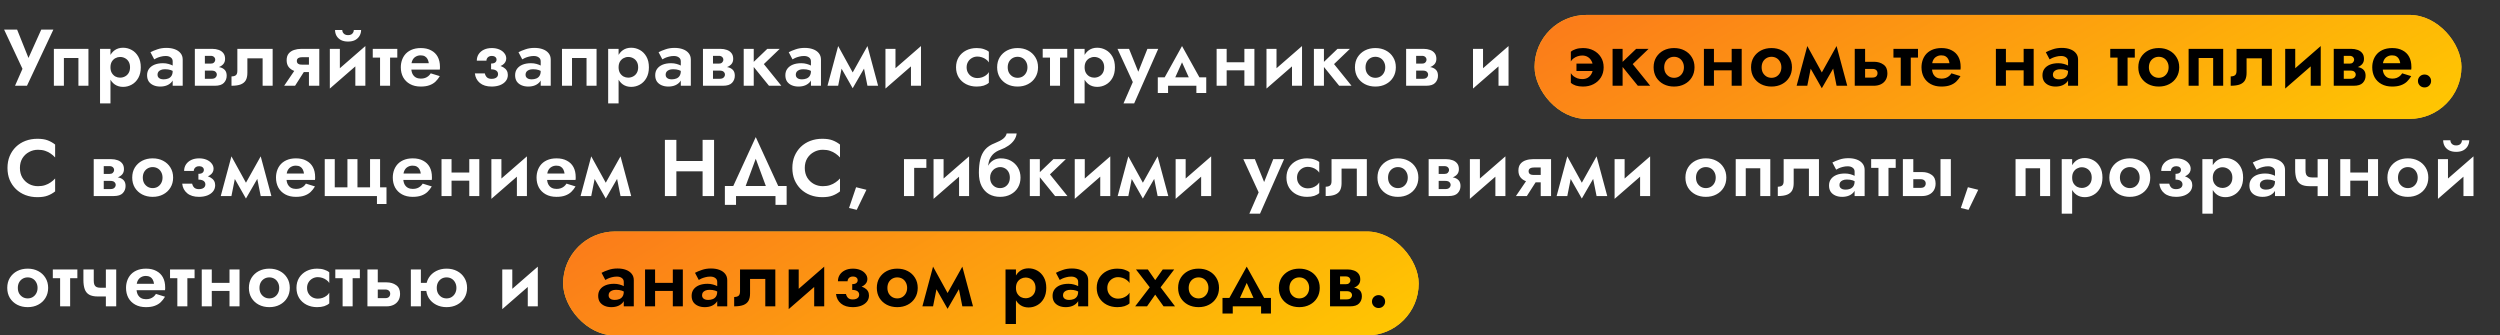 <?xml version="1.0" encoding="UTF-8"?> <svg xmlns="http://www.w3.org/2000/svg" width="544" height="73" viewBox="0 0 544 73" fill="none"><rect x="0" y="0" width="544" height="73" fill="#333333" stroke="none"/> <rect x="333.922" y="3.248" width="201.693" height="22.626" rx="11.313" fill="#F6C52D"></rect> <rect x="333.922" y="3.248" width="201.693" height="22.626" rx="11.313" fill="url(#paint0_linear_231_1848)"></rect> <rect x="122.533" y="50.375" width="186.178" height="22.626" rx="11.313" fill="#F6C52D"></rect> <rect x="122.533" y="50.375" width="186.178" height="22.626" rx="11.313" fill="url(#paint1_linear_231_1848)"></rect> <path d="M11.612 6.442L5.87 18.66H3.269L4.892 14.977L0.895 6.442H3.723L6.76 14.017L5.59 13.965L8.977 6.442H11.612ZM19.244 10.631V18.66H17.063V12.621H13.903V18.66H11.722V10.631H19.244ZM24.037 22.5H21.768V10.631H24.037V22.5ZM30.635 14.646C30.635 15.553 30.454 16.327 30.094 16.967C29.733 17.607 29.256 18.09 28.663 18.416C28.081 18.742 27.452 18.904 26.777 18.904C26.091 18.904 25.492 18.73 24.98 18.381C24.479 18.032 24.09 17.537 23.81 16.897C23.543 16.257 23.409 15.507 23.409 14.646C23.409 13.773 23.543 13.023 23.81 12.394C24.09 11.754 24.479 11.26 24.98 10.911C25.492 10.561 26.091 10.387 26.777 10.387C27.452 10.387 28.081 10.55 28.663 10.876C29.256 11.201 29.733 11.684 30.094 12.324C30.454 12.953 30.635 13.726 30.635 14.646ZM28.296 14.646C28.296 14.169 28.197 13.761 27.999 13.424C27.802 13.086 27.534 12.831 27.196 12.656C26.871 12.481 26.51 12.394 26.114 12.394C25.777 12.394 25.445 12.481 25.119 12.656C24.805 12.819 24.543 13.069 24.334 13.406C24.136 13.744 24.037 14.157 24.037 14.646C24.037 15.134 24.136 15.547 24.334 15.885C24.543 16.222 24.805 16.478 25.119 16.653C25.445 16.816 25.777 16.897 26.114 16.897C26.51 16.897 26.871 16.81 27.196 16.636C27.534 16.461 27.802 16.205 27.999 15.867C28.197 15.53 28.296 15.123 28.296 14.646ZM34.275 16.269C34.275 16.49 34.333 16.676 34.45 16.828C34.566 16.967 34.723 17.078 34.921 17.159C35.13 17.229 35.357 17.264 35.602 17.264C35.962 17.264 36.294 17.206 36.597 17.089C36.899 16.973 37.138 16.781 37.312 16.513C37.487 16.246 37.574 15.891 37.574 15.449L37.853 16.391C37.853 16.903 37.719 17.345 37.452 17.718C37.184 18.078 36.824 18.358 36.37 18.555C35.928 18.742 35.427 18.835 34.869 18.835C34.322 18.835 33.833 18.742 33.403 18.555C32.972 18.369 32.629 18.096 32.373 17.735C32.128 17.363 32.006 16.909 32.006 16.374C32.006 15.827 32.146 15.361 32.425 14.977C32.716 14.582 33.117 14.279 33.629 14.07C34.153 13.86 34.764 13.755 35.462 13.755C35.893 13.755 36.294 13.808 36.666 13.913C37.039 14.017 37.353 14.139 37.609 14.279C37.865 14.419 38.045 14.553 38.15 14.681V15.78C37.824 15.536 37.487 15.355 37.138 15.239C36.789 15.123 36.376 15.065 35.898 15.065C35.549 15.065 35.253 15.117 35.008 15.222C34.764 15.326 34.578 15.466 34.45 15.641C34.333 15.815 34.275 16.025 34.275 16.269ZM33.559 12.918L32.739 11.364C33.147 11.143 33.647 10.934 34.24 10.736C34.834 10.527 35.491 10.422 36.213 10.422C36.911 10.422 37.522 10.521 38.045 10.719C38.581 10.916 38.999 11.207 39.302 11.591C39.605 11.964 39.756 12.423 39.756 12.97V18.66H37.574V13.337C37.574 12.976 37.434 12.697 37.155 12.499C36.876 12.289 36.515 12.185 36.073 12.185C35.689 12.185 35.328 12.231 34.991 12.324C34.665 12.406 34.374 12.505 34.118 12.621C33.874 12.737 33.688 12.836 33.559 12.918ZM43.707 14.471H46.395C46.953 14.471 47.454 14.529 47.896 14.646C48.338 14.762 48.687 14.966 48.943 15.257C49.199 15.547 49.327 15.955 49.327 16.478C49.327 17.084 49.123 17.601 48.716 18.032C48.321 18.451 47.663 18.66 46.744 18.66H43.707V17.142H46.028C46.435 17.142 46.726 17.049 46.901 16.862C47.087 16.676 47.18 16.467 47.18 16.234C47.18 16.106 47.157 15.995 47.11 15.902C47.064 15.798 46.994 15.705 46.901 15.623C46.819 15.53 46.703 15.466 46.552 15.431C46.412 15.385 46.238 15.361 46.028 15.361H43.707V14.471ZM43.707 14.82V13.843H45.854C46.005 13.843 46.139 13.825 46.255 13.79C46.383 13.744 46.488 13.68 46.569 13.598C46.651 13.517 46.715 13.424 46.761 13.319C46.808 13.214 46.831 13.104 46.831 12.988C46.831 12.755 46.744 12.557 46.569 12.394C46.395 12.231 46.156 12.15 45.854 12.15H43.707V10.631H46.22C46.721 10.631 47.174 10.707 47.582 10.858C48.001 10.998 48.338 11.23 48.594 11.556C48.85 11.87 48.978 12.289 48.978 12.813C48.978 13.267 48.85 13.645 48.594 13.947C48.338 14.238 48.001 14.46 47.582 14.611C47.174 14.75 46.721 14.82 46.22 14.82H43.707ZM42.398 10.631H44.58V18.66H42.398V10.631ZM59.328 10.631V18.66H57.146V12.691H53.829V15.867C53.829 16.496 53.719 17.02 53.498 17.438C53.277 17.846 52.91 18.154 52.398 18.363C51.898 18.561 51.223 18.66 50.373 18.66V16.636C50.723 16.636 51.019 16.56 51.264 16.409C51.52 16.246 51.648 15.914 51.648 15.414V10.631H59.328ZM64.207 18.66H61.833L64.433 14.838H66.65L64.207 18.66ZM69.478 18.66H67.226V10.631H69.478V18.66ZM68.029 14.07V15.675H65.533C64.986 15.675 64.468 15.588 63.98 15.414C63.491 15.227 63.101 14.948 62.81 14.576C62.519 14.192 62.374 13.703 62.374 13.11C62.374 12.505 62.519 12.022 62.81 11.661C63.101 11.3 63.491 11.039 63.98 10.876C64.468 10.713 64.986 10.631 65.533 10.631H68.029V12.447H65.795C65.527 12.447 65.306 12.476 65.132 12.534C64.957 12.592 64.823 12.679 64.73 12.796C64.637 12.912 64.591 13.069 64.591 13.267C64.591 13.453 64.637 13.61 64.73 13.738C64.823 13.854 64.957 13.942 65.132 14C65.306 14.046 65.527 14.07 65.795 14.07H68.029ZM79.416 12.621L71.771 19.271L71.858 16.67L79.503 10.02L79.416 12.621ZM73.953 10.631V16.985L71.771 19.271V10.631H73.953ZM79.503 10.02V18.66H77.321V12.307L79.503 10.02ZM72.905 6.529H74.476C74.476 6.716 74.523 6.896 74.616 7.071C74.709 7.233 74.848 7.373 75.035 7.489C75.221 7.594 75.454 7.647 75.733 7.647C76.024 7.647 76.262 7.594 76.448 7.489C76.635 7.373 76.768 7.233 76.85 7.071C76.943 6.896 76.99 6.716 76.99 6.529H78.578C78.578 6.972 78.467 7.391 78.246 7.786C78.025 8.17 77.705 8.479 77.286 8.711C76.867 8.932 76.35 9.043 75.733 9.043C75.128 9.043 74.61 8.932 74.179 8.711C73.76 8.479 73.441 8.17 73.219 7.786C73.01 7.391 72.905 6.972 72.905 6.529ZM81.111 10.631H86.452V12.534H81.111V10.631ZM82.7 10.98H84.881V18.66H82.7V10.98ZM88.508 15.152V13.755H93.308C93.261 13.406 93.168 13.104 93.028 12.848C92.889 12.592 92.697 12.394 92.452 12.255C92.208 12.115 91.9 12.045 91.527 12.045C91.143 12.045 90.8 12.132 90.497 12.307C90.195 12.47 89.956 12.714 89.782 13.04C89.607 13.366 89.52 13.75 89.52 14.192L89.485 14.646C89.485 15.216 89.572 15.687 89.747 16.059C89.933 16.42 90.183 16.688 90.497 16.862C90.812 17.025 91.166 17.107 91.562 17.107C91.911 17.107 92.219 17.06 92.487 16.967C92.755 16.874 92.993 16.74 93.203 16.566C93.412 16.391 93.587 16.188 93.726 15.955L95.699 16.566C95.431 17.02 95.117 17.421 94.756 17.77C94.395 18.107 93.953 18.369 93.43 18.555C92.918 18.742 92.289 18.835 91.545 18.835C90.649 18.835 89.875 18.654 89.223 18.294C88.572 17.933 88.071 17.438 87.722 16.81C87.385 16.17 87.216 15.449 87.216 14.646C87.216 14.494 87.222 14.349 87.234 14.209C87.245 14.07 87.263 13.93 87.286 13.79C87.402 13.127 87.641 12.545 88.001 12.045C88.362 11.545 88.845 11.155 89.45 10.876C90.055 10.596 90.759 10.457 91.562 10.457C92.446 10.457 93.197 10.625 93.814 10.963C94.442 11.289 94.919 11.754 95.245 12.359C95.571 12.964 95.734 13.691 95.734 14.541C95.734 14.611 95.734 14.698 95.734 14.803C95.734 14.908 95.722 15.024 95.699 15.152H88.508ZM106.86 14.646V13.825C107.279 13.825 107.581 13.744 107.767 13.581C107.954 13.418 108.047 13.22 108.047 12.988C108.047 12.732 107.954 12.534 107.767 12.394C107.581 12.243 107.337 12.167 107.034 12.167C106.778 12.167 106.563 12.214 106.388 12.307C106.214 12.4 106.08 12.528 105.987 12.691C105.894 12.842 105.847 13.011 105.847 13.197H103.753C103.753 12.662 103.887 12.191 104.154 11.783C104.434 11.364 104.818 11.039 105.306 10.806C105.795 10.573 106.365 10.457 107.017 10.457C107.622 10.457 108.157 10.556 108.623 10.753C109.1 10.951 109.472 11.225 109.74 11.574C110.019 11.911 110.159 12.295 110.159 12.726C110.159 13.307 109.879 13.785 109.321 14.157C108.774 14.518 107.954 14.681 106.86 14.646ZM106.982 18.835C105.9 18.835 105.045 18.573 104.416 18.049C103.788 17.526 103.427 16.833 103.334 15.972H105.498C105.58 16.333 105.737 16.624 105.97 16.845C106.214 17.054 106.546 17.159 106.964 17.159C107.255 17.159 107.506 17.118 107.715 17.037C107.924 16.956 108.087 16.839 108.204 16.688C108.32 16.525 108.378 16.339 108.378 16.129C108.378 15.908 108.32 15.722 108.204 15.571C108.087 15.408 107.913 15.286 107.68 15.204C107.459 15.123 107.186 15.082 106.86 15.082V14.122C108 14.087 108.89 14.262 109.53 14.646C110.182 15.03 110.508 15.582 110.508 16.304C110.508 16.828 110.351 17.281 110.036 17.665C109.734 18.038 109.315 18.328 108.78 18.538C108.244 18.736 107.645 18.835 106.982 18.835ZM114.358 16.269C114.358 16.49 114.417 16.676 114.533 16.828C114.649 16.967 114.806 17.078 115.004 17.159C115.214 17.229 115.441 17.264 115.685 17.264C116.046 17.264 116.377 17.206 116.68 17.089C116.982 16.973 117.221 16.781 117.396 16.513C117.57 16.246 117.657 15.891 117.657 15.449L117.937 16.391C117.937 16.903 117.803 17.345 117.535 17.718C117.268 18.078 116.907 18.358 116.453 18.555C116.011 18.742 115.51 18.835 114.952 18.835C114.405 18.835 113.916 18.742 113.486 18.555C113.055 18.369 112.712 18.096 112.456 17.735C112.212 17.363 112.089 16.909 112.089 16.374C112.089 15.827 112.229 15.361 112.508 14.977C112.799 14.582 113.201 14.279 113.713 14.07C114.236 13.86 114.847 13.755 115.545 13.755C115.976 13.755 116.377 13.808 116.75 13.913C117.122 14.017 117.436 14.139 117.692 14.279C117.948 14.419 118.129 14.553 118.233 14.681V15.78C117.908 15.536 117.57 15.355 117.221 15.239C116.872 15.123 116.459 15.065 115.982 15.065C115.633 15.065 115.336 15.117 115.092 15.222C114.847 15.326 114.661 15.466 114.533 15.641C114.417 15.815 114.358 16.025 114.358 16.269ZM113.643 12.918L112.823 11.364C113.23 11.143 113.73 10.934 114.324 10.736C114.917 10.527 115.574 10.422 116.296 10.422C116.994 10.422 117.605 10.521 118.129 10.719C118.664 10.916 119.083 11.207 119.385 11.591C119.688 11.964 119.839 12.423 119.839 12.97V18.66H117.657V13.337C117.657 12.976 117.518 12.697 117.238 12.499C116.959 12.289 116.598 12.185 116.156 12.185C115.772 12.185 115.412 12.231 115.074 12.324C114.748 12.406 114.457 12.505 114.201 12.621C113.957 12.737 113.771 12.836 113.643 12.918ZM129.812 10.631V18.66H127.63V12.621H124.471V18.66H122.289V10.631H129.812ZM134.605 22.5H132.336V10.631H134.605V22.5ZM141.202 14.646C141.202 15.553 141.022 16.327 140.661 16.967C140.301 17.607 139.823 18.09 139.23 18.416C138.648 18.742 138.02 18.904 137.345 18.904C136.658 18.904 136.059 18.73 135.547 18.381C135.047 18.032 134.657 17.537 134.378 16.897C134.11 16.257 133.976 15.507 133.976 14.646C133.976 13.773 134.11 13.023 134.378 12.394C134.657 11.754 135.047 11.26 135.547 10.911C136.059 10.561 136.658 10.387 137.345 10.387C138.02 10.387 138.648 10.55 139.23 10.876C139.823 11.201 140.301 11.684 140.661 12.324C141.022 12.953 141.202 13.726 141.202 14.646ZM138.863 14.646C138.863 14.169 138.765 13.761 138.567 13.424C138.369 13.086 138.101 12.831 137.764 12.656C137.438 12.481 137.077 12.394 136.682 12.394C136.344 12.394 136.013 12.481 135.687 12.656C135.373 12.819 135.111 13.069 134.901 13.406C134.704 13.744 134.605 14.157 134.605 14.646C134.605 15.134 134.704 15.547 134.901 15.885C135.111 16.222 135.373 16.478 135.687 16.653C136.013 16.816 136.344 16.897 136.682 16.897C137.077 16.897 137.438 16.81 137.764 16.636C138.101 16.461 138.369 16.205 138.567 15.867C138.765 15.53 138.863 15.123 138.863 14.646ZM144.843 16.269C144.843 16.49 144.901 16.676 145.017 16.828C145.134 16.967 145.291 17.078 145.488 17.159C145.698 17.229 145.925 17.264 146.169 17.264C146.53 17.264 146.861 17.206 147.164 17.089C147.467 16.973 147.705 16.781 147.88 16.513C148.054 16.246 148.141 15.891 148.141 15.449L148.421 16.391C148.421 16.903 148.287 17.345 148.019 17.718C147.752 18.078 147.391 18.358 146.937 18.555C146.495 18.742 145.995 18.835 145.436 18.835C144.889 18.835 144.4 18.742 143.97 18.555C143.539 18.369 143.196 18.096 142.94 17.735C142.696 17.363 142.574 16.909 142.574 16.374C142.574 15.827 142.713 15.361 142.992 14.977C143.283 14.582 143.685 14.279 144.197 14.07C144.72 13.86 145.331 13.755 146.03 13.755C146.46 13.755 146.861 13.808 147.234 13.913C147.606 14.017 147.92 14.139 148.176 14.279C148.432 14.419 148.613 14.553 148.717 14.681V15.78C148.392 15.536 148.054 15.355 147.705 15.239C147.356 15.123 146.943 15.065 146.466 15.065C146.117 15.065 145.82 15.117 145.576 15.222C145.331 15.326 145.145 15.466 145.017 15.641C144.901 15.815 144.843 16.025 144.843 16.269ZM144.127 12.918L143.307 11.364C143.714 11.143 144.214 10.934 144.808 10.736C145.401 10.527 146.059 10.422 146.78 10.422C147.478 10.422 148.089 10.521 148.613 10.719C149.148 10.916 149.567 11.207 149.869 11.591C150.172 11.964 150.323 12.423 150.323 12.97V18.66H148.141V13.337C148.141 12.976 148.002 12.697 147.723 12.499C147.443 12.289 147.083 12.185 146.64 12.185C146.256 12.185 145.896 12.231 145.558 12.324C145.232 12.406 144.942 12.505 144.686 12.621C144.441 12.737 144.255 12.836 144.127 12.918ZM154.274 14.471H156.962C157.521 14.471 158.021 14.529 158.463 14.646C158.905 14.762 159.255 14.966 159.511 15.257C159.767 15.547 159.895 15.955 159.895 16.478C159.895 17.084 159.691 17.601 159.284 18.032C158.888 18.451 158.231 18.66 157.311 18.66H154.274V17.142H156.596C157.003 17.142 157.294 17.049 157.468 16.862C157.655 16.676 157.748 16.467 157.748 16.234C157.748 16.106 157.724 15.995 157.678 15.902C157.631 15.798 157.561 15.705 157.468 15.623C157.387 15.53 157.271 15.466 157.119 15.431C156.98 15.385 156.805 15.361 156.596 15.361H154.274V14.471ZM154.274 14.82V13.843H156.421C156.572 13.843 156.706 13.825 156.823 13.79C156.951 13.744 157.055 13.68 157.137 13.598C157.218 13.517 157.282 13.424 157.329 13.319C157.375 13.214 157.399 13.104 157.399 12.988C157.399 12.755 157.311 12.557 157.137 12.394C156.962 12.231 156.724 12.15 156.421 12.15H154.274V10.631H156.788C157.288 10.631 157.742 10.707 158.149 10.858C158.568 10.998 158.905 11.23 159.161 11.556C159.417 11.87 159.545 12.289 159.545 12.813C159.545 13.267 159.417 13.645 159.161 13.947C158.905 14.238 158.568 14.46 158.149 14.611C157.742 14.75 157.288 14.82 156.788 14.82H154.274ZM152.965 10.631H155.147V18.66H152.965V10.631ZM161.831 10.631H164.013V18.66H161.831V10.631ZM166.963 10.631H169.668L166.212 13.947L170.017 18.66H167.329L163.507 13.947L166.963 10.631ZM173.162 16.269C173.162 16.49 173.22 16.676 173.337 16.828C173.453 16.967 173.61 17.078 173.808 17.159C174.017 17.229 174.244 17.264 174.489 17.264C174.849 17.264 175.181 17.206 175.483 17.089C175.786 16.973 176.025 16.781 176.199 16.513C176.374 16.246 176.461 15.891 176.461 15.449L176.74 16.391C176.74 16.903 176.606 17.345 176.339 17.718C176.071 18.078 175.71 18.358 175.257 18.555C174.814 18.742 174.314 18.835 173.755 18.835C173.209 18.835 172.72 18.742 172.289 18.555C171.859 18.369 171.516 18.096 171.26 17.735C171.015 17.363 170.893 16.909 170.893 16.374C170.893 15.827 171.033 15.361 171.312 14.977C171.603 14.582 172.004 14.279 172.516 14.07C173.04 13.86 173.651 13.755 174.349 13.755C174.779 13.755 175.181 13.808 175.553 13.913C175.926 14.017 176.24 14.139 176.496 14.279C176.752 14.419 176.932 14.553 177.037 14.681V15.78C176.711 15.536 176.374 15.355 176.025 15.239C175.675 15.123 175.262 15.065 174.785 15.065C174.436 15.065 174.139 15.117 173.895 15.222C173.651 15.326 173.465 15.466 173.337 15.641C173.22 15.815 173.162 16.025 173.162 16.269ZM172.446 12.918L171.626 11.364C172.033 11.143 172.534 10.934 173.127 10.736C173.721 10.527 174.378 10.422 175.099 10.422C175.798 10.422 176.409 10.521 176.932 10.719C177.467 10.916 177.886 11.207 178.189 11.591C178.491 11.964 178.643 12.423 178.643 12.97V18.66H176.461V13.337C176.461 12.976 176.321 12.697 176.042 12.499C175.763 12.289 175.402 12.185 174.96 12.185C174.576 12.185 174.215 12.231 173.878 12.324C173.552 12.406 173.261 12.505 173.005 12.621C172.761 12.737 172.574 12.836 172.446 12.918ZM188.755 18.66L187.603 12.883L188.755 10.02L191.076 18.66H188.755ZM185.02 16.705L188.755 10.02L188.93 13.337L185.543 19.201L185.02 16.705ZM185.543 19.201L182.21 13.337L182.384 10.02L186.067 16.705L185.543 19.201ZM180.063 18.66L182.384 10.02L183.536 12.883L182.384 18.66H180.063ZM200.321 12.621L192.676 19.271L192.763 16.67L200.408 10.02L200.321 12.621ZM194.857 10.631V16.985L192.676 19.271V10.631H194.857ZM200.408 10.02V18.66H198.226V12.307L200.408 10.02ZM210.338 14.646C210.338 15.111 210.443 15.518 210.653 15.867C210.862 16.217 211.141 16.49 211.49 16.688C211.851 16.886 212.247 16.985 212.677 16.985C213.026 16.985 213.364 16.932 213.69 16.828C214.015 16.711 214.306 16.56 214.562 16.374C214.83 16.176 215.034 15.949 215.173 15.693V18.014C214.894 18.27 214.527 18.474 214.074 18.625C213.631 18.765 213.114 18.835 212.52 18.835C211.671 18.835 210.903 18.66 210.216 18.311C209.541 17.962 209.006 17.473 208.611 16.845C208.227 16.205 208.035 15.472 208.035 14.646C208.035 13.808 208.227 13.075 208.611 12.447C209.006 11.818 209.541 11.329 210.216 10.98C210.903 10.631 211.671 10.457 212.52 10.457C213.114 10.457 213.631 10.532 214.074 10.684C214.527 10.823 214.894 11.015 215.173 11.26V13.581C215.034 13.325 214.824 13.104 214.545 12.918C214.277 12.72 213.981 12.569 213.655 12.464C213.329 12.359 213.003 12.307 212.677 12.307C212.247 12.307 211.851 12.412 211.49 12.621C211.141 12.819 210.862 13.092 210.653 13.441C210.443 13.79 210.338 14.192 210.338 14.646ZM216.976 14.646C216.976 13.808 217.168 13.075 217.552 12.447C217.947 11.818 218.477 11.329 219.14 10.98C219.815 10.631 220.577 10.457 221.426 10.457C222.276 10.457 223.032 10.631 223.695 10.98C224.37 11.329 224.9 11.818 225.284 12.447C225.679 13.075 225.877 13.808 225.877 14.646C225.877 15.472 225.679 16.205 225.284 16.845C224.9 17.473 224.37 17.962 223.695 18.311C223.032 18.66 222.276 18.835 221.426 18.835C220.577 18.835 219.815 18.66 219.14 18.311C218.477 17.962 217.947 17.473 217.552 16.845C217.168 16.205 216.976 15.472 216.976 14.646ZM219.28 14.646C219.28 15.1 219.373 15.501 219.559 15.85C219.757 16.188 220.018 16.455 220.344 16.653C220.67 16.839 221.031 16.932 221.426 16.932C221.822 16.932 222.183 16.839 222.509 16.653C222.834 16.455 223.09 16.188 223.277 15.85C223.474 15.501 223.573 15.1 223.573 14.646C223.573 14.192 223.474 13.79 223.277 13.441C223.09 13.092 222.834 12.825 222.509 12.639C222.183 12.452 221.822 12.359 221.426 12.359C221.031 12.359 220.67 12.452 220.344 12.639C220.018 12.825 219.757 13.092 219.559 13.441C219.373 13.79 219.28 14.192 219.28 14.646ZM226.893 10.631H232.234V12.534H226.893V10.631ZM228.481 10.98H230.663V18.66H228.481V10.98ZM236.011 22.5H233.742V10.631H236.011V22.5ZM242.608 14.646C242.608 15.553 242.428 16.327 242.067 16.967C241.707 17.607 241.23 18.09 240.636 18.416C240.054 18.742 239.426 18.904 238.751 18.904C238.064 18.904 237.465 18.73 236.953 18.381C236.453 18.032 236.063 17.537 235.784 16.897C235.516 16.257 235.382 15.507 235.382 14.646C235.382 13.773 235.516 13.023 235.784 12.394C236.063 11.754 236.453 11.26 236.953 10.911C237.465 10.561 238.064 10.387 238.751 10.387C239.426 10.387 240.054 10.55 240.636 10.876C241.23 11.201 241.707 11.684 242.067 12.324C242.428 12.953 242.608 13.726 242.608 14.646ZM240.27 14.646C240.27 14.169 240.171 13.761 239.973 13.424C239.775 13.086 239.507 12.831 239.17 12.656C238.844 12.481 238.483 12.394 238.088 12.394C237.75 12.394 237.419 12.481 237.093 12.656C236.779 12.819 236.517 13.069 236.307 13.406C236.11 13.744 236.011 14.157 236.011 14.646C236.011 15.134 236.11 15.547 236.307 15.885C236.517 16.222 236.779 16.478 237.093 16.653C237.419 16.816 237.75 16.897 238.088 16.897C238.483 16.897 238.844 16.81 239.17 16.636C239.507 16.461 239.775 16.205 239.973 15.867C240.171 15.53 240.27 15.123 240.27 14.646ZM252.032 10.631L246.796 22.5H244.474L246.499 17.857L243.165 10.631H245.679L248.262 17.02L247.145 16.985L249.676 10.631H252.032ZM257.208 13.563L255.148 18.137L252.914 17.77L257.208 10.02L261.519 17.77L259.267 18.137L257.208 13.563ZM260.332 18.66H254.171V20.231H251.937V16.828H262.479V20.231H260.332V18.66ZM265.559 15.309V13.546H271.877V15.309H265.559ZM270.778 10.631H272.959V18.66H270.778V10.631ZM264.738 10.631H266.92V18.66H264.738V10.631ZM283.233 12.621L275.588 19.271L275.676 16.67L283.321 10.02L283.233 12.621ZM277.77 10.631V16.985L275.588 19.271V10.631H277.77ZM283.321 10.02V18.66H281.139V12.307L283.321 10.02ZM285.906 10.631H288.088V18.66H285.906V10.631ZM291.038 10.631H293.743L290.287 13.947L294.092 18.66H291.405L287.582 13.947L291.038 10.631ZM294.835 14.646C294.835 13.808 295.027 13.075 295.411 12.447C295.806 11.818 296.336 11.329 296.999 10.98C297.674 10.631 298.436 10.457 299.286 10.457C300.135 10.457 300.891 10.631 301.555 10.98C302.23 11.329 302.759 11.818 303.143 12.447C303.539 13.075 303.736 13.808 303.736 14.646C303.736 15.472 303.539 16.205 303.143 16.845C302.759 17.473 302.23 17.962 301.555 18.311C300.891 18.66 300.135 18.835 299.286 18.835C298.436 18.835 297.674 18.66 296.999 18.311C296.336 17.962 295.806 17.473 295.411 16.845C295.027 16.205 294.835 15.472 294.835 14.646ZM297.139 14.646C297.139 15.1 297.232 15.501 297.418 15.85C297.616 16.188 297.878 16.455 298.203 16.653C298.529 16.839 298.89 16.932 299.286 16.932C299.681 16.932 300.042 16.839 300.368 16.653C300.694 16.455 300.95 16.188 301.136 15.85C301.334 15.501 301.433 15.1 301.433 14.646C301.433 14.192 301.334 13.79 301.136 13.441C300.95 13.092 300.694 12.825 300.368 12.639C300.042 12.452 299.681 12.359 299.286 12.359C298.89 12.359 298.529 12.452 298.203 12.639C297.878 12.825 297.616 13.092 297.418 13.441C297.232 13.79 297.139 14.192 297.139 14.646ZM307.283 14.471H309.971C310.529 14.471 311.03 14.529 311.472 14.646C311.914 14.762 312.263 14.966 312.519 15.257C312.775 15.547 312.903 15.955 312.903 16.478C312.903 17.084 312.699 17.601 312.292 18.032C311.896 18.451 311.239 18.66 310.32 18.66H307.283V17.142H309.604C310.011 17.142 310.302 17.049 310.477 16.862C310.663 16.676 310.756 16.467 310.756 16.234C310.756 16.106 310.733 15.995 310.686 15.902C310.64 15.798 310.57 15.705 310.477 15.623C310.395 15.53 310.279 15.466 310.128 15.431C309.988 15.385 309.814 15.361 309.604 15.361H307.283V14.471ZM307.283 14.82V13.843H309.43C309.581 13.843 309.715 13.825 309.831 13.79C309.959 13.744 310.064 13.68 310.145 13.598C310.227 13.517 310.291 13.424 310.337 13.319C310.384 13.214 310.407 13.104 310.407 12.988C310.407 12.755 310.32 12.557 310.145 12.394C309.971 12.231 309.732 12.15 309.43 12.15H307.283V10.631H309.796C310.296 10.631 310.75 10.707 311.158 10.858C311.576 10.998 311.914 11.23 312.17 11.556C312.426 11.87 312.554 12.289 312.554 12.813C312.554 13.267 312.426 13.645 312.17 13.947C311.914 14.238 311.576 14.46 311.158 14.611C310.75 14.75 310.296 14.82 309.796 14.82H307.283ZM305.974 10.631H308.155V18.66H305.974V10.631ZM328.171 12.621L320.526 19.271L320.613 16.67L328.258 10.02L328.171 12.621ZM322.708 10.631V16.985L320.526 19.271V10.631H322.708ZM328.258 10.02V18.66H326.077V12.307L328.258 10.02ZM4.334 36.551C4.334 37.354 4.514 38.058 4.875 38.663C5.247 39.257 5.73 39.716 6.324 40.042C6.917 40.356 7.563 40.513 8.261 40.513C8.843 40.513 9.361 40.438 9.814 40.286C10.268 40.135 10.675 39.931 11.036 39.675C11.409 39.419 11.729 39.14 11.996 38.838V41.648C11.496 42.043 10.949 42.352 10.355 42.573C9.774 42.794 9.035 42.904 8.139 42.904C7.208 42.904 6.341 42.753 5.538 42.451C4.747 42.148 4.054 41.712 3.461 41.142C2.879 40.572 2.425 39.902 2.1 39.134C1.785 38.355 1.628 37.494 1.628 36.551C1.628 35.609 1.785 34.753 2.1 33.985C2.425 33.206 2.879 32.531 3.461 31.961C4.054 31.391 4.747 30.954 5.538 30.652C6.341 30.349 7.208 30.198 8.139 30.198C9.035 30.198 9.774 30.308 10.355 30.529C10.949 30.751 11.496 31.059 11.996 31.455V34.265C11.729 33.962 11.409 33.683 11.036 33.427C10.675 33.171 10.268 32.967 9.814 32.816C9.361 32.665 8.843 32.589 8.261 32.589C7.563 32.589 6.917 32.752 6.324 33.078C5.73 33.392 5.247 33.846 4.875 34.439C4.514 35.033 4.334 35.737 4.334 36.551ZM21.702 38.471H24.39C24.949 38.471 25.449 38.529 25.891 38.646C26.334 38.762 26.683 38.966 26.939 39.257C27.195 39.547 27.323 39.955 27.323 40.478C27.323 41.084 27.119 41.601 26.712 42.032C26.316 42.451 25.659 42.66 24.739 42.66H21.702V41.142H24.024C24.431 41.142 24.722 41.049 24.896 40.862C25.083 40.676 25.176 40.467 25.176 40.234C25.176 40.106 25.152 39.995 25.106 39.902C25.059 39.798 24.989 39.705 24.896 39.623C24.815 39.53 24.699 39.466 24.547 39.431C24.408 39.385 24.233 39.361 24.024 39.361H21.702V38.471ZM21.702 38.82V37.843H23.849C24 37.843 24.134 37.825 24.251 37.79C24.379 37.744 24.483 37.68 24.565 37.598C24.646 37.517 24.71 37.424 24.757 37.319C24.803 37.215 24.827 37.104 24.827 36.987C24.827 36.755 24.739 36.557 24.565 36.394C24.39 36.231 24.152 36.15 23.849 36.15H21.702V34.631H24.216C24.716 34.631 25.17 34.707 25.577 34.858C25.996 34.998 26.334 35.23 26.59 35.556C26.846 35.87 26.974 36.289 26.974 36.813C26.974 37.267 26.846 37.645 26.59 37.947C26.334 38.238 25.996 38.459 25.577 38.611C25.17 38.75 24.716 38.82 24.216 38.82H21.702ZM20.393 34.631H22.575V42.66H20.393V34.631ZM28.77 38.646C28.77 37.808 28.962 37.075 29.346 36.447C29.742 35.818 30.271 35.329 30.935 34.98C31.61 34.631 32.372 34.457 33.221 34.457C34.071 34.457 34.827 34.631 35.49 34.98C36.165 35.329 36.695 35.818 37.079 36.447C37.474 37.075 37.672 37.808 37.672 38.646C37.672 39.472 37.474 40.205 37.079 40.845C36.695 41.473 36.165 41.962 35.49 42.311C34.827 42.66 34.071 42.835 33.221 42.835C32.372 42.835 31.61 42.66 30.935 42.311C30.271 41.962 29.742 41.473 29.346 40.845C28.962 40.205 28.77 39.472 28.77 38.646ZM31.074 38.646C31.074 39.099 31.168 39.501 31.354 39.85C31.552 40.188 31.813 40.455 32.139 40.653C32.465 40.839 32.826 40.932 33.221 40.932C33.617 40.932 33.978 40.839 34.303 40.653C34.629 40.455 34.885 40.188 35.071 39.85C35.269 39.501 35.368 39.099 35.368 38.646C35.368 38.192 35.269 37.79 35.071 37.441C34.885 37.092 34.629 36.825 34.303 36.639C33.978 36.452 33.617 36.359 33.221 36.359C32.826 36.359 32.465 36.452 32.139 36.639C31.813 36.825 31.552 37.092 31.354 37.441C31.168 37.79 31.074 38.192 31.074 38.646ZM43.173 38.646V37.825C43.592 37.825 43.895 37.744 44.081 37.581C44.267 37.418 44.36 37.22 44.36 36.987C44.36 36.732 44.267 36.534 44.081 36.394C43.895 36.243 43.65 36.167 43.348 36.167C43.092 36.167 42.876 36.214 42.702 36.307C42.527 36.4 42.394 36.528 42.3 36.691C42.207 36.842 42.161 37.011 42.161 37.197H40.066C40.066 36.662 40.2 36.191 40.468 35.783C40.747 35.364 41.131 35.038 41.62 34.806C42.108 34.573 42.679 34.457 43.33 34.457C43.935 34.457 44.471 34.556 44.936 34.753C45.413 34.951 45.785 35.225 46.053 35.574C46.332 35.911 46.472 36.295 46.472 36.726C46.472 37.307 46.193 37.785 45.634 38.157C45.087 38.518 44.267 38.681 43.173 38.646ZM43.295 42.835C42.213 42.835 41.358 42.573 40.73 42.049C40.101 41.526 39.74 40.833 39.647 39.972H41.812C41.893 40.333 42.05 40.624 42.283 40.845C42.527 41.054 42.859 41.159 43.278 41.159C43.569 41.159 43.819 41.118 44.028 41.037C44.238 40.956 44.401 40.839 44.517 40.688C44.633 40.525 44.692 40.339 44.692 40.129C44.692 39.908 44.633 39.722 44.517 39.571C44.401 39.408 44.226 39.286 43.993 39.204C43.772 39.123 43.499 39.082 43.173 39.082V38.122C44.313 38.087 45.204 38.262 45.844 38.646C46.495 39.03 46.821 39.582 46.821 40.304C46.821 40.828 46.664 41.281 46.35 41.665C46.047 42.038 45.628 42.328 45.093 42.538C44.558 42.736 43.959 42.835 43.295 42.835ZM56.728 42.66L55.577 36.883L56.728 34.02L59.05 42.66H56.728ZM52.993 40.705L56.728 34.02L56.903 37.337L53.517 43.201L52.993 40.705ZM53.517 43.201L50.183 37.337L50.358 34.02L54.041 40.705L53.517 43.201ZM48.036 42.66L50.358 34.02L51.51 36.883L50.358 42.66H48.036ZM61.347 39.152V37.755H66.147C66.101 37.406 66.007 37.104 65.868 36.848C65.728 36.592 65.536 36.394 65.292 36.255C65.048 36.115 64.739 36.045 64.367 36.045C63.983 36.045 63.64 36.132 63.337 36.307C63.035 36.47 62.796 36.714 62.621 37.04C62.447 37.366 62.36 37.75 62.36 38.192L62.325 38.646C62.325 39.216 62.412 39.687 62.587 40.059C62.773 40.42 63.023 40.688 63.337 40.862C63.651 41.025 64.006 41.107 64.402 41.107C64.751 41.107 65.059 41.06 65.327 40.967C65.594 40.874 65.833 40.74 66.043 40.566C66.252 40.391 66.426 40.188 66.566 39.955L68.538 40.566C68.271 41.02 67.957 41.421 67.596 41.77C67.235 42.107 66.793 42.369 66.269 42.555C65.757 42.742 65.129 42.835 64.384 42.835C63.488 42.835 62.715 42.654 62.063 42.294C61.411 41.933 60.911 41.438 60.562 40.81C60.224 40.17 60.056 39.449 60.056 38.646C60.056 38.494 60.062 38.349 60.073 38.209C60.085 38.07 60.102 37.93 60.126 37.79C60.242 37.127 60.48 36.545 60.841 36.045C61.202 35.545 61.685 35.155 62.29 34.876C62.895 34.596 63.599 34.457 64.402 34.457C65.286 34.457 66.037 34.625 66.653 34.963C67.282 35.289 67.759 35.754 68.085 36.359C68.41 36.964 68.573 37.691 68.573 38.541C68.573 38.611 68.573 38.698 68.573 38.803C68.573 38.907 68.562 39.024 68.538 39.152H61.347ZM77.783 40.758H80.523V34.631H82.705V40.758H84.101V44.388H82.024V42.66H70.662V34.631H72.843V40.758H75.601V34.631H77.783V40.758ZM86.761 39.152V37.755H91.561C91.514 37.406 91.421 37.104 91.281 36.848C91.142 36.592 90.95 36.394 90.706 36.255C90.461 36.115 90.153 36.045 89.78 36.045C89.396 36.045 89.053 36.132 88.751 36.307C88.448 36.47 88.21 36.714 88.035 37.04C87.861 37.366 87.773 37.75 87.773 38.192L87.738 38.646C87.738 39.216 87.826 39.687 88 40.059C88.186 40.42 88.436 40.688 88.751 40.862C89.065 41.025 89.42 41.107 89.815 41.107C90.164 41.107 90.473 41.06 90.74 40.967C91.008 40.874 91.247 40.74 91.456 40.566C91.665 40.391 91.84 40.188 91.98 39.955L93.952 40.566C93.684 41.02 93.37 41.421 93.009 41.77C92.649 42.107 92.207 42.369 91.683 42.555C91.171 42.742 90.543 42.835 89.798 42.835C88.902 42.835 88.128 42.654 87.477 42.294C86.825 41.933 86.325 41.438 85.975 40.81C85.638 40.17 85.469 39.449 85.469 38.646C85.469 38.494 85.475 38.349 85.487 38.209C85.498 38.07 85.516 37.93 85.539 37.79C85.655 37.127 85.894 36.545 86.255 36.045C86.615 35.545 87.098 35.155 87.703 34.876C88.308 34.596 89.012 34.457 89.815 34.457C90.7 34.457 91.45 34.625 92.067 34.963C92.695 35.289 93.172 35.754 93.498 36.359C93.824 36.964 93.987 37.691 93.987 38.541C93.987 38.611 93.987 38.698 93.987 38.803C93.987 38.907 93.975 39.024 93.952 39.152H86.761ZM96.895 39.309V37.546H103.214V39.309H96.895ZM102.114 34.631H104.296V42.66H102.114V34.631ZM96.075 34.631H98.257V42.66H96.075V34.631ZM114.57 36.621L106.925 43.271L107.012 40.67L114.657 34.02L114.57 36.621ZM109.107 34.631V40.985L106.925 43.271V34.631H109.107ZM114.657 34.02V42.66H112.476V36.307L114.657 34.02ZM118.046 39.152V37.755H122.846C122.799 37.406 122.706 37.104 122.567 36.848C122.427 36.592 122.235 36.394 121.991 36.255C121.746 36.115 121.438 36.045 121.066 36.045C120.682 36.045 120.338 36.132 120.036 36.307C119.733 36.47 119.495 36.714 119.32 37.04C119.146 37.366 119.058 37.75 119.058 38.192L119.024 38.646C119.024 39.216 119.111 39.687 119.285 40.059C119.472 40.42 119.722 40.688 120.036 40.862C120.35 41.025 120.705 41.107 121.101 41.107C121.45 41.107 121.758 41.06 122.026 40.967C122.293 40.874 122.532 40.74 122.741 40.566C122.951 40.391 123.125 40.188 123.265 39.955L125.237 40.566C124.97 41.02 124.655 41.421 124.295 41.77C123.934 42.107 123.492 42.369 122.968 42.555C122.456 42.742 121.828 42.835 121.083 42.835C120.187 42.835 119.413 42.654 118.762 42.294C118.11 41.933 117.61 41.438 117.261 40.81C116.923 40.17 116.754 39.449 116.754 38.646C116.754 38.494 116.76 38.349 116.772 38.209C116.784 38.07 116.801 37.93 116.824 37.79C116.941 37.127 117.179 36.545 117.54 36.045C117.901 35.545 118.384 35.155 118.989 34.876C119.594 34.596 120.298 34.457 121.101 34.457C121.985 34.457 122.735 34.625 123.352 34.963C123.981 35.289 124.458 35.754 124.783 36.359C125.109 36.964 125.272 37.691 125.272 38.541C125.272 38.611 125.272 38.698 125.272 38.803C125.272 38.907 125.26 39.024 125.237 39.152H118.046ZM135.023 42.66L133.871 36.883L135.023 34.02L137.344 42.66H135.023ZM131.288 40.705L135.023 34.02L135.197 37.337L131.811 43.201L131.288 40.705ZM131.811 43.201L128.477 37.337L128.652 34.02L132.335 40.705L131.811 43.201ZM126.331 42.66L128.652 34.02L129.804 36.883L128.652 42.66H126.331ZM145.503 37.284V35.033H154.474V37.284H145.503ZM152.886 30.442H155.382V42.66H152.886V30.442ZM144.682 30.442H147.178V42.66H144.682V30.442ZM164.452 34.544L161.642 42.136H158.797L164.452 29.831L170.107 42.136H167.262L164.452 34.544ZM168.746 42.66H160.159V44.58H157.732V40.478H171.172V44.58H168.746V42.66ZM175.12 36.551C175.12 37.354 175.301 38.058 175.661 38.663C176.034 39.257 176.517 39.716 177.11 40.042C177.703 40.356 178.349 40.513 179.047 40.513C179.629 40.513 180.147 40.438 180.601 40.286C181.055 40.135 181.462 39.931 181.823 39.675C182.195 39.419 182.515 39.14 182.783 38.838V41.648C182.282 42.043 181.735 42.352 181.142 42.573C180.56 42.794 179.821 42.904 178.925 42.904C177.994 42.904 177.127 42.753 176.325 42.451C175.533 42.148 174.841 41.712 174.247 41.142C173.666 40.572 173.212 39.902 172.886 39.134C172.572 38.355 172.415 37.494 172.415 36.551C172.415 35.609 172.572 34.753 172.886 33.985C173.212 33.206 173.666 32.531 174.247 31.961C174.841 31.391 175.533 30.954 176.325 30.652C177.127 30.349 177.994 30.198 178.925 30.198C179.821 30.198 180.56 30.308 181.142 30.529C181.735 30.751 182.282 31.059 182.783 31.455V34.265C182.515 33.962 182.195 33.683 181.823 33.427C181.462 33.171 181.055 32.967 180.601 32.816C180.147 32.665 179.629 32.589 179.047 32.589C178.349 32.589 177.703 32.752 177.11 33.078C176.517 33.392 176.034 33.846 175.661 34.439C175.301 35.033 175.12 35.737 175.12 36.551ZM186.285 40.74L188.536 41.299L186.424 45.662L184.749 45.261L186.285 40.74ZM196.707 34.631H201.577V36.534H198.924V42.66H196.707V34.631ZM210.786 36.621L203.141 43.271L203.229 40.67L210.874 34.02L210.786 36.621ZM205.323 34.631V40.985L203.141 43.271V34.631H205.323ZM210.874 34.02V42.66H208.692V36.307L210.874 34.02ZM217.613 36.359L217.753 34.457C218.603 34.457 219.347 34.637 219.987 34.998C220.627 35.358 221.133 35.853 221.506 36.481C221.878 37.11 222.064 37.831 222.064 38.646C222.064 39.449 221.878 40.17 221.506 40.81C221.133 41.438 220.61 41.933 219.935 42.294C219.272 42.654 218.498 42.835 217.613 42.835C216.729 42.835 215.938 42.643 215.24 42.259C214.553 41.863 214.006 41.276 213.599 40.496C213.203 39.716 213.006 38.75 213.006 37.598L215.449 38.646C215.449 39.099 215.542 39.501 215.728 39.85C215.926 40.188 216.188 40.455 216.514 40.653C216.84 40.839 217.206 40.932 217.613 40.932C218.009 40.932 218.37 40.839 218.696 40.653C219.021 40.455 219.277 40.188 219.464 39.85C219.65 39.501 219.743 39.099 219.743 38.646C219.743 38.192 219.65 37.79 219.464 37.441C219.277 37.092 219.021 36.825 218.696 36.639C218.37 36.452 218.009 36.359 217.613 36.359ZM214.454 38.646C214.454 37.994 214.53 37.412 214.681 36.9C214.832 36.377 215.054 35.934 215.344 35.574C215.647 35.213 215.996 34.94 216.392 34.753C216.799 34.556 217.253 34.457 217.753 34.457L217.613 36.359C217.357 36.359 217.101 36.412 216.845 36.516C216.589 36.609 216.357 36.755 216.147 36.953C215.938 37.151 215.769 37.389 215.641 37.668C215.513 37.947 215.449 38.273 215.449 38.646H214.454ZM213.006 37.598C213.006 36.505 213.104 35.539 213.302 34.701C213.5 33.863 213.849 33.148 214.35 32.554C214.862 31.961 215.577 31.489 216.496 31.14C217.288 30.826 217.887 30.506 218.294 30.18C218.713 29.843 218.963 29.465 219.045 29.046H221.226C221.168 29.558 220.982 30.041 220.668 30.495C220.354 30.948 219.941 31.35 219.429 31.699C218.928 32.048 218.358 32.339 217.718 32.572C217.008 32.828 216.45 33.171 216.043 33.601C215.647 34.032 215.368 34.515 215.205 35.05C215.054 35.585 214.978 36.144 214.978 36.726L215.275 38.593L213.006 37.598ZM224.087 34.631H226.268V42.66H224.087V34.631ZM229.218 34.631H231.924L228.468 37.947L232.273 42.66H229.585L225.762 37.947L229.218 34.631ZM241.509 36.621L233.864 43.271L233.951 40.67L241.596 34.02L241.509 36.621ZM236.046 34.631V40.985L233.864 43.271V34.631H236.046ZM241.596 34.02V42.66H239.415V36.307L241.596 34.02ZM251.897 42.66L250.745 36.883L251.897 34.02L254.218 42.66H251.897ZM248.162 40.705L251.897 34.02L252.071 37.337L248.685 43.201L248.162 40.705ZM248.685 43.201L245.352 37.337L245.526 34.02L249.209 40.705L248.685 43.201ZM243.205 42.66L245.526 34.02L246.678 36.883L245.526 42.66H243.205ZM263.462 36.621L255.818 43.271L255.905 40.67L263.55 34.02L263.462 36.621ZM257.999 34.631V40.985L255.818 43.271V34.631H257.999ZM263.55 34.02V42.66H261.368V36.307L263.55 34.02ZM279.415 34.631L274.179 46.5H271.857L273.882 41.857L270.548 34.631H273.061L275.645 41.02L274.528 40.985L277.058 34.631H279.415ZM282.233 38.646C282.233 39.111 282.337 39.518 282.547 39.867C282.756 40.217 283.036 40.49 283.385 40.688C283.745 40.886 284.141 40.985 284.572 40.985C284.921 40.985 285.258 40.932 285.584 40.828C285.91 40.711 286.201 40.56 286.457 40.374C286.724 40.176 286.928 39.949 287.067 39.693V42.014C286.788 42.27 286.422 42.474 285.968 42.625C285.526 42.765 285.008 42.835 284.414 42.835C283.565 42.835 282.797 42.66 282.11 42.311C281.436 41.962 280.9 41.473 280.505 40.845C280.121 40.205 279.929 39.472 279.929 38.646C279.929 37.808 280.121 37.075 280.505 36.447C280.9 35.818 281.436 35.329 282.11 34.98C282.797 34.631 283.565 34.457 284.414 34.457C285.008 34.457 285.526 34.532 285.968 34.684C286.422 34.823 286.788 35.015 287.067 35.26V37.581C286.928 37.325 286.718 37.104 286.439 36.918C286.171 36.72 285.875 36.569 285.549 36.464C285.223 36.359 284.897 36.307 284.572 36.307C284.141 36.307 283.745 36.412 283.385 36.621C283.036 36.819 282.756 37.092 282.547 37.441C282.337 37.79 282.233 38.192 282.233 38.646ZM297.422 34.631V42.66H295.241V36.691H291.924V39.867C291.924 40.496 291.814 41.02 291.593 41.438C291.372 41.846 291.005 42.154 290.493 42.363C289.993 42.561 289.318 42.66 288.468 42.66V40.636C288.817 40.636 289.114 40.56 289.358 40.409C289.614 40.246 289.742 39.914 289.742 39.414V34.631H297.422ZM299.736 38.646C299.736 37.808 299.928 37.075 300.312 36.447C300.707 35.818 301.237 35.329 301.9 34.98C302.575 34.631 303.337 34.457 304.186 34.457C305.036 34.457 305.792 34.631 306.456 34.98C307.13 35.329 307.66 35.818 308.044 36.447C308.439 37.075 308.637 37.808 308.637 38.646C308.637 39.472 308.439 40.205 308.044 40.845C307.66 41.473 307.13 41.962 306.456 42.311C305.792 42.66 305.036 42.835 304.186 42.835C303.337 42.835 302.575 42.66 301.9 42.311C301.237 41.962 300.707 41.473 300.312 40.845C299.928 40.205 299.736 39.472 299.736 38.646ZM302.04 38.646C302.04 39.099 302.133 39.501 302.319 39.85C302.517 40.188 302.779 40.455 303.104 40.653C303.43 40.839 303.791 40.932 304.186 40.932C304.582 40.932 304.943 40.839 305.269 40.653C305.594 40.455 305.85 40.188 306.037 39.85C306.234 39.501 306.333 39.099 306.333 38.646C306.333 38.192 306.234 37.79 306.037 37.441C305.85 37.092 305.594 36.825 305.269 36.639C304.943 36.452 304.582 36.359 304.186 36.359C303.791 36.359 303.43 36.452 303.104 36.639C302.779 36.825 302.517 37.092 302.319 37.441C302.133 37.79 302.04 38.192 302.04 38.646ZM312.183 38.471H314.871C315.43 38.471 315.93 38.529 316.372 38.646C316.815 38.762 317.164 38.966 317.42 39.257C317.676 39.547 317.804 39.955 317.804 40.478C317.804 41.084 317.6 41.601 317.193 42.032C316.797 42.451 316.14 42.66 315.22 42.66H312.183V41.142H314.505C314.912 41.142 315.203 41.049 315.378 40.862C315.564 40.676 315.657 40.467 315.657 40.234C315.657 40.106 315.634 39.995 315.587 39.902C315.54 39.798 315.471 39.705 315.378 39.623C315.296 39.53 315.18 39.466 315.028 39.431C314.889 39.385 314.714 39.361 314.505 39.361H312.183V38.471ZM312.183 38.82V37.843H314.33C314.482 37.843 314.615 37.825 314.732 37.79C314.86 37.744 314.964 37.68 315.046 37.598C315.127 37.517 315.191 37.424 315.238 37.319C315.284 37.215 315.308 37.104 315.308 36.987C315.308 36.755 315.22 36.557 315.046 36.394C314.871 36.231 314.633 36.15 314.33 36.15H312.183V34.631H314.697C315.197 34.631 315.651 34.707 316.058 34.858C316.477 34.998 316.815 35.23 317.071 35.556C317.327 35.87 317.455 36.289 317.455 36.813C317.455 37.267 317.327 37.645 317.071 37.947C316.815 38.238 316.477 38.459 316.058 38.611C315.651 38.75 315.197 38.82 314.697 38.82H312.183ZM310.874 34.631H313.056V42.66H310.874V34.631ZM327.49 36.621L319.845 43.271L319.932 40.67L327.577 34.02L327.49 36.621ZM322.027 34.631V40.985L319.845 43.271V34.631H322.027ZM327.577 34.02V42.66H325.395V36.307L327.577 34.02ZM332.24 42.66H329.866L332.467 38.838H334.684L332.24 42.66ZM337.511 42.66H335.26V34.631H337.511V42.66ZM336.063 38.07V39.675H333.567C333.02 39.675 332.502 39.588 332.013 39.414C331.524 39.227 331.135 38.948 330.844 38.576C330.553 38.192 330.407 37.703 330.407 37.11C330.407 36.505 330.553 36.022 330.844 35.661C331.135 35.3 331.524 35.038 332.013 34.876C332.502 34.713 333.02 34.631 333.567 34.631H336.063V36.447H333.828C333.561 36.447 333.34 36.476 333.165 36.534C332.991 36.592 332.857 36.679 332.764 36.796C332.671 36.912 332.624 37.069 332.624 37.267C332.624 37.453 332.671 37.61 332.764 37.738C332.857 37.854 332.991 37.942 333.165 38C333.34 38.046 333.561 38.07 333.828 38.07H336.063ZM347.414 42.66L346.262 36.883L347.414 34.02L349.736 42.66H347.414ZM343.679 40.705L347.414 34.02L347.589 37.337L344.203 43.201L343.679 40.705ZM344.203 43.201L340.869 37.337L341.043 34.02L344.726 40.705L344.203 43.201ZM338.722 42.66L341.043 34.02L342.195 36.883L341.043 42.66H338.722ZM358.98 36.621L351.335 43.271L351.422 40.67L359.067 34.02L358.98 36.621ZM353.517 34.631V40.985L351.335 43.271V34.631H353.517ZM359.067 34.02V42.66H356.885V36.307L359.067 34.02ZM366.746 38.646C366.746 37.808 366.938 37.075 367.322 36.447C367.718 35.818 368.247 35.329 368.91 34.98C369.585 34.631 370.347 34.457 371.197 34.457C372.046 34.457 372.803 34.631 373.466 34.98C374.141 35.329 374.67 35.818 375.054 36.447C375.45 37.075 375.648 37.808 375.648 38.646C375.648 39.472 375.45 40.205 375.054 40.845C374.67 41.473 374.141 41.962 373.466 42.311C372.803 42.66 372.046 42.835 371.197 42.835C370.347 42.835 369.585 42.66 368.91 42.311C368.247 41.962 367.718 41.473 367.322 40.845C366.938 40.205 366.746 39.472 366.746 38.646ZM369.05 38.646C369.05 39.099 369.143 39.501 369.329 39.85C369.527 40.188 369.789 40.455 370.115 40.653C370.441 40.839 370.801 40.932 371.197 40.932C371.593 40.932 371.953 40.839 372.279 40.653C372.605 40.455 372.861 40.188 373.047 39.85C373.245 39.501 373.344 39.099 373.344 38.646C373.344 38.192 373.245 37.79 373.047 37.441C372.861 37.092 372.605 36.825 372.279 36.639C371.953 36.452 371.593 36.359 371.197 36.359C370.801 36.359 370.441 36.452 370.115 36.639C369.789 36.825 369.527 37.092 369.329 37.441C369.143 37.79 369.05 38.192 369.05 38.646ZM385.216 34.631V42.66H383.034V36.621H379.875V42.66H377.693V34.631H385.216ZM395.803 34.631V42.66H393.621V36.691H390.305V39.867C390.305 40.496 390.195 41.02 389.973 41.438C389.752 41.846 389.386 42.154 388.874 42.363C388.374 42.561 387.699 42.66 386.849 42.66V40.636C387.198 40.636 387.495 40.56 387.739 40.409C387.995 40.246 388.123 39.914 388.123 39.414V34.631H395.803ZM400.263 40.269C400.263 40.49 400.322 40.676 400.438 40.828C400.554 40.967 400.711 41.078 400.909 41.159C401.119 41.229 401.346 41.264 401.59 41.264C401.951 41.264 402.282 41.206 402.585 41.089C402.887 40.973 403.126 40.781 403.3 40.513C403.475 40.246 403.562 39.891 403.562 39.449L403.842 40.391C403.842 40.903 403.708 41.345 403.44 41.718C403.172 42.078 402.812 42.358 402.358 42.555C401.916 42.742 401.415 42.835 400.857 42.835C400.31 42.835 399.821 42.742 399.391 42.555C398.96 42.369 398.617 42.096 398.361 41.735C398.117 41.363 397.994 40.909 397.994 40.374C397.994 39.827 398.134 39.361 398.413 38.977C398.704 38.582 399.106 38.279 399.618 38.07C400.141 37.86 400.752 37.755 401.45 37.755C401.881 37.755 402.282 37.808 402.655 37.913C403.027 38.017 403.341 38.139 403.597 38.279C403.853 38.419 404.034 38.553 404.138 38.681V39.78C403.812 39.536 403.475 39.355 403.126 39.239C402.777 39.123 402.364 39.065 401.887 39.065C401.538 39.065 401.241 39.117 400.996 39.222C400.752 39.326 400.566 39.466 400.438 39.641C400.322 39.815 400.263 40.025 400.263 40.269ZM399.548 36.918L398.727 35.364C399.135 35.143 399.635 34.934 400.229 34.736C400.822 34.526 401.479 34.422 402.201 34.422C402.899 34.422 403.51 34.521 404.034 34.718C404.569 34.916 404.988 35.207 405.29 35.591C405.593 35.964 405.744 36.423 405.744 36.97V42.66H403.562V37.337C403.562 36.976 403.423 36.697 403.143 36.499C402.864 36.289 402.503 36.185 402.061 36.185C401.677 36.185 401.316 36.231 400.979 36.324C400.653 36.406 400.362 36.505 400.106 36.621C399.862 36.737 399.676 36.836 399.548 36.918ZM407.164 34.631H412.505V36.534H407.164V34.631ZM408.753 34.98H410.934V42.66H408.753V34.98ZM422.252 34.631H424.503V42.66H422.252V34.631ZM414.066 34.631H416.335V42.66H414.066V34.631ZM415.759 38.995V37.441H418.255C419.081 37.441 419.773 37.645 420.332 38.052C420.902 38.448 421.187 39.076 421.187 39.937C421.187 40.508 421.059 41.002 420.803 41.421C420.547 41.828 420.198 42.136 419.756 42.346C419.314 42.555 418.813 42.66 418.255 42.66H415.759V40.88H417.923C418.167 40.88 418.371 40.845 418.534 40.775C418.697 40.694 418.819 40.583 418.901 40.444C418.994 40.304 419.04 40.135 419.04 39.937C419.04 39.646 418.941 39.419 418.743 39.257C418.557 39.082 418.284 38.995 417.923 38.995H415.759ZM428.214 40.74L430.465 41.299L428.353 45.662L426.678 45.261L428.214 40.74ZM446.107 34.631V42.66H443.925V36.621H440.766V42.66H438.584V34.631H446.107ZM450.9 46.5H448.631V34.631H450.9V46.5ZM457.497 38.646C457.497 39.553 457.317 40.327 456.956 40.967C456.595 41.607 456.118 42.09 455.525 42.416C454.943 42.742 454.315 42.904 453.64 42.904C452.953 42.904 452.354 42.73 451.842 42.381C451.342 42.032 450.952 41.537 450.673 40.897C450.405 40.257 450.271 39.507 450.271 38.646C450.271 37.773 450.405 37.023 450.673 36.394C450.952 35.754 451.342 35.26 451.842 34.91C452.354 34.561 452.953 34.387 453.64 34.387C454.315 34.387 454.943 34.55 455.525 34.876C456.118 35.201 456.595 35.684 456.956 36.324C457.317 36.953 457.497 37.726 457.497 38.646ZM455.158 38.646C455.158 38.169 455.06 37.761 454.862 37.424C454.664 37.087 454.396 36.831 454.059 36.656C453.733 36.481 453.372 36.394 452.977 36.394C452.639 36.394 452.308 36.481 451.982 36.656C451.668 36.819 451.406 37.069 451.196 37.406C450.999 37.744 450.9 38.157 450.9 38.646C450.9 39.134 450.999 39.547 451.196 39.885C451.406 40.222 451.668 40.478 451.982 40.653C452.308 40.816 452.639 40.897 452.977 40.897C453.372 40.897 453.733 40.81 454.059 40.636C454.396 40.461 454.664 40.205 454.862 39.867C455.06 39.53 455.158 39.123 455.158 38.646ZM458.991 38.646C458.991 37.808 459.183 37.075 459.567 36.447C459.962 35.818 460.492 35.329 461.155 34.98C461.83 34.631 462.592 34.457 463.442 34.457C464.291 34.457 465.047 34.631 465.711 34.98C466.385 35.329 466.915 35.818 467.299 36.447C467.695 37.075 467.892 37.808 467.892 38.646C467.892 39.472 467.695 40.205 467.299 40.845C466.915 41.473 466.385 41.962 465.711 42.311C465.047 42.66 464.291 42.835 463.442 42.835C462.592 42.835 461.83 42.66 461.155 42.311C460.492 41.962 459.962 41.473 459.567 40.845C459.183 40.205 458.991 39.472 458.991 38.646ZM461.295 38.646C461.295 39.099 461.388 39.501 461.574 39.85C461.772 40.188 462.034 40.455 462.359 40.653C462.685 40.839 463.046 40.932 463.442 40.932C463.837 40.932 464.198 40.839 464.524 40.653C464.85 40.455 465.106 40.188 465.292 39.85C465.489 39.501 465.588 39.099 465.588 38.646C465.588 38.192 465.489 37.79 465.292 37.441C465.106 37.092 464.85 36.825 464.524 36.639C464.198 36.452 463.837 36.359 463.442 36.359C463.046 36.359 462.685 36.452 462.359 36.639C462.034 36.825 461.772 37.092 461.574 37.441C461.388 37.79 461.295 38.192 461.295 38.646ZM473.393 38.646V37.825C473.812 37.825 474.115 37.744 474.301 37.581C474.487 37.418 474.58 37.22 474.58 36.987C474.58 36.732 474.487 36.534 474.301 36.394C474.115 36.243 473.871 36.167 473.568 36.167C473.312 36.167 473.097 36.214 472.922 36.307C472.748 36.4 472.614 36.528 472.521 36.691C472.428 36.842 472.381 37.011 472.381 37.197H470.287C470.287 36.662 470.42 36.191 470.688 35.783C470.967 35.364 471.351 35.038 471.84 34.806C472.329 34.573 472.899 34.457 473.551 34.457C474.156 34.457 474.691 34.556 475.156 34.753C475.633 34.951 476.006 35.225 476.273 35.574C476.553 35.911 476.692 36.295 476.692 36.726C476.692 37.307 476.413 37.785 475.854 38.157C475.308 38.518 474.487 38.681 473.393 38.646ZM473.516 42.835C472.433 42.835 471.578 42.573 470.95 42.049C470.321 41.526 469.961 40.833 469.868 39.972H472.032C472.113 40.333 472.271 40.624 472.503 40.845C472.748 41.054 473.079 41.159 473.498 41.159C473.789 41.159 474.039 41.118 474.249 41.037C474.458 40.956 474.621 40.839 474.737 40.688C474.854 40.525 474.912 40.339 474.912 40.129C474.912 39.908 474.854 39.722 474.737 39.571C474.621 39.408 474.446 39.286 474.214 39.204C473.993 39.123 473.719 39.082 473.393 39.082V38.122C474.534 38.087 475.424 38.262 476.064 38.646C476.716 39.03 477.041 39.582 477.041 40.304C477.041 40.828 476.884 41.281 476.57 41.665C476.268 42.038 475.849 42.328 475.313 42.538C474.778 42.736 474.179 42.835 473.516 42.835ZM481.503 46.5H479.234V34.631H481.503V46.5ZM488.101 38.646C488.101 39.553 487.92 40.327 487.56 40.967C487.199 41.607 486.722 42.09 486.128 42.416C485.547 42.742 484.918 42.904 484.243 42.904C483.557 42.904 482.958 42.73 482.446 42.381C481.945 42.032 481.555 41.537 481.276 40.897C481.009 40.257 480.875 39.507 480.875 38.646C480.875 37.773 481.009 37.023 481.276 36.394C481.555 35.754 481.945 35.26 482.446 34.91C482.958 34.561 483.557 34.387 484.243 34.387C484.918 34.387 485.547 34.55 486.128 34.876C486.722 35.201 487.199 35.684 487.56 36.324C487.92 36.953 488.101 37.726 488.101 38.646ZM485.762 38.646C485.762 38.169 485.663 37.761 485.465 37.424C485.267 37.087 485 36.831 484.662 36.656C484.336 36.481 483.976 36.394 483.58 36.394C483.243 36.394 482.911 36.481 482.585 36.656C482.271 36.819 482.009 37.069 481.8 37.406C481.602 37.744 481.503 38.157 481.503 38.646C481.503 39.134 481.602 39.547 481.8 39.885C482.009 40.222 482.271 40.478 482.585 40.653C482.911 40.816 483.243 40.897 483.58 40.897C483.976 40.897 484.336 40.81 484.662 40.636C485 40.461 485.267 40.205 485.465 39.867C485.663 39.53 485.762 39.123 485.762 38.646ZM491.741 40.269C491.741 40.49 491.799 40.676 491.916 40.828C492.032 40.967 492.189 41.078 492.387 41.159C492.596 41.229 492.823 41.264 493.068 41.264C493.428 41.264 493.76 41.206 494.062 41.089C494.365 40.973 494.604 40.781 494.778 40.513C494.953 40.246 495.04 39.891 495.04 39.449L495.319 40.391C495.319 40.903 495.185 41.345 494.918 41.718C494.65 42.078 494.289 42.358 493.836 42.555C493.393 42.742 492.893 42.835 492.334 42.835C491.788 42.835 491.299 42.742 490.868 42.555C490.438 42.369 490.095 42.096 489.839 41.735C489.594 41.363 489.472 40.909 489.472 40.374C489.472 39.827 489.612 39.361 489.891 38.977C490.182 38.582 490.583 38.279 491.095 38.07C491.619 37.86 492.23 37.755 492.928 37.755C493.358 37.755 493.76 37.808 494.132 37.913C494.505 38.017 494.819 38.139 495.075 38.279C495.331 38.419 495.511 38.553 495.616 38.681V39.78C495.29 39.536 494.953 39.355 494.604 39.239C494.254 39.123 493.841 39.065 493.364 39.065C493.015 39.065 492.718 39.117 492.474 39.222C492.23 39.326 492.044 39.466 491.916 39.641C491.799 39.815 491.741 40.025 491.741 40.269ZM491.025 36.918L490.205 35.364C490.612 35.143 491.113 34.934 491.706 34.736C492.3 34.526 492.957 34.422 493.678 34.422C494.377 34.422 494.988 34.521 495.511 34.718C496.046 34.916 496.465 35.207 496.768 35.591C497.07 35.964 497.222 36.423 497.222 36.97V42.66H495.04V37.337C495.04 36.976 494.9 36.697 494.621 36.499C494.342 36.289 493.981 36.185 493.539 36.185C493.155 36.185 492.794 36.231 492.457 36.324C492.131 36.406 491.84 36.505 491.584 36.621C491.34 36.737 491.153 36.836 491.025 36.918ZM502.569 40.513L503.093 38.611H505.309V40.513H502.569ZM504.314 34.631H506.566V42.66H504.314V34.631ZM501.679 34.631V37.092C501.679 37.453 501.725 37.744 501.818 37.965C501.912 38.186 502.063 38.349 502.272 38.454C502.482 38.558 502.755 38.611 503.093 38.611L502.569 40.513C501.766 40.513 501.132 40.38 500.667 40.112C500.213 39.844 499.893 39.443 499.707 38.907C499.52 38.372 499.427 37.715 499.427 36.935V34.631H501.679ZM510.062 39.309V37.546H516.381V39.309H510.062ZM515.281 34.631H517.463V42.66H515.281V34.631ZM509.242 34.631H511.424V42.66H509.242V34.631ZM519.499 38.646C519.499 37.808 519.691 37.075 520.075 36.447C520.47 35.818 521 35.329 521.663 34.98C522.338 34.631 523.1 34.457 523.95 34.457C524.799 34.457 525.555 34.631 526.219 34.98C526.894 35.329 527.423 35.818 527.807 36.447C528.203 37.075 528.4 37.808 528.4 38.646C528.4 39.472 528.203 40.205 527.807 40.845C527.423 41.473 526.894 41.962 526.219 42.311C525.555 42.66 524.799 42.835 523.95 42.835C523.1 42.835 522.338 42.66 521.663 42.311C521 41.962 520.47 41.473 520.075 40.845C519.691 40.205 519.499 39.472 519.499 38.646ZM521.803 38.646C521.803 39.099 521.896 39.501 522.082 39.85C522.28 40.188 522.542 40.455 522.867 40.653C523.193 40.839 523.554 40.932 523.95 40.932C524.345 40.932 524.706 40.839 525.032 40.653C525.358 40.455 525.614 40.188 525.8 39.85C525.998 39.501 526.096 39.099 526.096 38.646C526.096 38.192 525.998 37.79 525.8 37.441C525.614 37.092 525.358 36.825 525.032 36.639C524.706 36.452 524.345 36.359 523.95 36.359C523.554 36.359 523.193 36.452 522.867 36.639C522.542 36.825 522.28 37.092 522.082 37.441C521.896 37.79 521.803 38.192 521.803 38.646ZM538.143 36.621L530.498 43.271L530.585 40.67L538.23 34.02L538.143 36.621ZM532.68 34.631V40.985L530.498 43.271V34.631H532.68ZM538.23 34.02V42.66H536.048V36.307L538.23 34.02ZM531.632 30.529H533.203C533.203 30.716 533.25 30.896 533.343 31.071C533.436 31.233 533.576 31.373 533.762 31.489C533.948 31.594 534.181 31.647 534.46 31.647C534.751 31.647 534.989 31.594 535.176 31.489C535.362 31.373 535.496 31.233 535.577 31.071C535.67 30.896 535.717 30.716 535.717 30.529H537.305C537.305 30.972 537.195 31.391 536.973 31.786C536.752 32.17 536.432 32.479 536.013 32.711C535.595 32.932 535.077 33.043 534.46 33.043C533.855 33.043 533.337 32.932 532.907 32.711C532.488 32.479 532.168 32.17 531.947 31.786C531.737 31.391 531.632 30.972 531.632 30.529ZM1.576 62.646C1.576 61.808 1.768 61.075 2.152 60.447C2.548 59.818 3.077 59.329 3.74 58.98C4.415 58.631 5.177 58.457 6.027 58.457C6.876 58.457 7.633 58.631 8.296 58.98C8.971 59.329 9.5 59.818 9.884 60.447C10.28 61.075 10.478 61.808 10.478 62.646C10.478 63.472 10.28 64.205 9.884 64.845C9.5 65.473 8.971 65.962 8.296 66.311C7.633 66.66 6.876 66.835 6.027 66.835C5.177 66.835 4.415 66.66 3.74 66.311C3.077 65.962 2.548 65.473 2.152 64.845C1.768 64.205 1.576 63.472 1.576 62.646ZM3.88 62.646C3.88 63.099 3.973 63.501 4.159 63.85C4.357 64.188 4.619 64.455 4.945 64.653C5.27 64.839 5.631 64.932 6.027 64.932C6.422 64.932 6.783 64.839 7.109 64.653C7.435 64.455 7.691 64.188 7.877 63.85C8.075 63.501 8.174 63.099 8.174 62.646C8.174 62.192 8.075 61.79 7.877 61.441C7.691 61.092 7.435 60.825 7.109 60.639C6.783 60.452 6.422 60.359 6.027 60.359C5.631 60.359 5.27 60.452 4.945 60.639C4.619 60.825 4.357 61.092 4.159 61.441C3.973 61.79 3.88 62.192 3.88 62.646ZM11.493 58.631H16.834V60.534H11.493V58.631ZM13.081 58.98H15.263V66.66H13.081V58.98ZM21.292 64.513L21.816 62.611H24.032V64.513H21.292ZM23.037 58.631H25.289V66.66H23.037V58.631ZM20.402 58.631V61.092C20.402 61.453 20.448 61.744 20.541 61.965C20.634 62.186 20.786 62.349 20.995 62.454C21.205 62.558 21.478 62.611 21.816 62.611L21.292 64.513C20.489 64.513 19.855 64.379 19.389 64.112C18.936 63.844 18.616 63.443 18.429 62.907C18.243 62.372 18.15 61.715 18.15 60.935V58.631H20.402ZM28.715 63.152V61.755H33.515C33.469 61.406 33.376 61.104 33.236 60.848C33.096 60.592 32.904 60.394 32.66 60.255C32.416 60.115 32.107 60.045 31.735 60.045C31.351 60.045 31.008 60.132 30.705 60.307C30.403 60.47 30.164 60.714 29.99 61.04C29.815 61.366 29.728 61.75 29.728 62.192L29.693 62.646C29.693 63.216 29.78 63.687 29.955 64.059C30.141 64.42 30.391 64.688 30.705 64.862C31.019 65.025 31.374 65.107 31.77 65.107C32.119 65.107 32.427 65.06 32.695 64.967C32.963 64.874 33.201 64.74 33.411 64.566C33.62 64.391 33.795 64.188 33.934 63.955L35.907 64.566C35.639 65.019 35.325 65.421 34.964 65.77C34.603 66.107 34.161 66.369 33.638 66.555C33.126 66.742 32.497 66.835 31.753 66.835C30.857 66.835 30.083 66.654 29.431 66.294C28.779 65.933 28.279 65.438 27.93 64.81C27.593 64.17 27.424 63.449 27.424 62.646C27.424 62.494 27.43 62.349 27.441 62.209C27.453 62.07 27.47 61.93 27.494 61.79C27.61 61.127 27.849 60.545 28.209 60.045C28.57 59.545 29.053 59.155 29.658 58.876C30.263 58.596 30.967 58.457 31.77 58.457C32.654 58.457 33.405 58.625 34.022 58.963C34.65 59.289 35.127 59.754 35.453 60.359C35.779 60.964 35.941 61.691 35.941 62.541C35.941 62.611 35.941 62.698 35.941 62.803C35.941 62.907 35.93 63.024 35.907 63.152H28.715ZM37 58.631H42.341V60.534H37V58.631ZM38.588 58.98H40.77V66.66H38.588V58.98ZM44.722 63.309V61.546H51.04V63.309H44.722ZM49.941 58.631H52.122V66.66H49.941V58.631ZM43.901 58.631H46.083V66.66H43.901V58.631ZM54.158 62.646C54.158 61.808 54.35 61.075 54.734 60.447C55.13 59.818 55.659 59.329 56.322 58.98C56.997 58.631 57.759 58.457 58.609 58.457C59.458 58.457 60.215 58.631 60.878 58.98C61.553 59.329 62.082 59.818 62.466 60.447C62.862 61.075 63.06 61.808 63.06 62.646C63.06 63.472 62.862 64.205 62.466 64.845C62.082 65.473 61.553 65.962 60.878 66.311C60.215 66.66 59.458 66.835 58.609 66.835C57.759 66.835 56.997 66.66 56.322 66.311C55.659 65.962 55.13 65.473 54.734 64.845C54.35 64.205 54.158 63.472 54.158 62.646ZM56.462 62.646C56.462 63.099 56.555 63.501 56.741 63.85C56.939 64.188 57.201 64.455 57.527 64.653C57.852 64.839 58.213 64.932 58.609 64.932C59.005 64.932 59.365 64.839 59.691 64.653C60.017 64.455 60.273 64.188 60.459 63.85C60.657 63.501 60.756 63.099 60.756 62.646C60.756 62.192 60.657 61.79 60.459 61.441C60.273 61.092 60.017 60.825 59.691 60.639C59.365 60.452 59.005 60.359 58.609 60.359C58.213 60.359 57.852 60.452 57.527 60.639C57.201 60.825 56.939 61.092 56.741 61.441C56.555 61.79 56.462 62.192 56.462 62.646ZM66.815 62.646C66.815 63.111 66.92 63.518 67.129 63.867C67.339 64.217 67.618 64.49 67.967 64.688C68.328 64.886 68.724 64.985 69.154 64.985C69.503 64.985 69.841 64.932 70.166 64.828C70.492 64.711 70.783 64.56 71.039 64.374C71.307 64.176 71.51 63.949 71.65 63.693V66.014C71.371 66.27 71.004 66.474 70.55 66.625C70.108 66.765 69.591 66.835 68.997 66.835C68.148 66.835 67.38 66.66 66.693 66.311C66.018 65.962 65.483 65.473 65.087 64.845C64.703 64.205 64.511 63.472 64.511 62.646C64.511 61.808 64.703 61.075 65.087 60.447C65.483 59.818 66.018 59.329 66.693 58.98C67.38 58.631 68.148 58.457 68.997 58.457C69.591 58.457 70.108 58.532 70.55 58.684C71.004 58.823 71.371 59.015 71.65 59.26V61.581C71.51 61.325 71.301 61.104 71.022 60.918C70.754 60.72 70.457 60.569 70.132 60.464C69.806 60.359 69.48 60.307 69.154 60.307C68.724 60.307 68.328 60.412 67.967 60.621C67.618 60.819 67.339 61.092 67.129 61.441C66.92 61.79 66.815 62.192 66.815 62.646ZM72.964 58.631H78.305V60.534H72.964V58.631ZM74.552 58.98H76.734V66.66H74.552V58.98ZM79.953 58.631H82.204V66.66H79.953V58.631ZM81.628 62.995V61.441H84.124C84.95 61.441 85.642 61.645 86.201 62.052C86.771 62.448 87.056 63.076 87.056 63.937C87.056 64.507 86.928 65.002 86.672 65.421C86.416 65.828 86.067 66.136 85.625 66.346C85.183 66.555 84.683 66.66 84.124 66.66H81.628V64.88H83.792C84.037 64.88 84.24 64.845 84.403 64.775C84.566 64.694 84.688 64.583 84.77 64.444C84.863 64.304 84.909 64.135 84.909 63.937C84.909 63.646 84.816 63.419 84.63 63.257C84.444 63.082 84.165 62.995 83.792 62.995H81.628ZM90.222 63.309V61.546H94.394V63.309H90.222ZM89.402 58.631H91.583V66.66H89.402V58.631ZM92.718 62.646C92.718 61.808 92.91 61.075 93.294 60.447C93.689 59.818 94.225 59.329 94.9 58.98C95.575 58.631 96.331 58.457 97.169 58.457C98.03 58.457 98.792 58.631 99.455 58.98C100.13 59.329 100.66 59.818 101.044 60.447C101.439 61.075 101.637 61.808 101.637 62.646C101.637 63.472 101.439 64.205 101.044 64.845C100.66 65.473 100.13 65.962 99.455 66.311C98.792 66.66 98.03 66.835 97.169 66.835C96.331 66.835 95.575 66.66 94.9 66.311C94.225 65.962 93.689 65.473 93.294 64.845C92.91 64.205 92.718 63.472 92.718 62.646ZM95.039 62.646C95.039 63.099 95.132 63.501 95.319 63.85C95.516 64.188 95.772 64.455 96.087 64.653C96.412 64.839 96.773 64.932 97.169 64.932C97.576 64.932 97.937 64.839 98.251 64.653C98.577 64.455 98.833 64.188 99.019 63.85C99.217 63.501 99.316 63.099 99.316 62.646C99.316 62.192 99.217 61.79 99.019 61.441C98.833 61.092 98.577 60.825 98.251 60.639C97.937 60.452 97.576 60.359 97.169 60.359C96.773 60.359 96.412 60.452 96.087 60.639C95.772 60.825 95.516 61.092 95.319 61.441C95.132 61.79 95.039 62.192 95.039 62.646ZM116.939 60.621L109.294 67.271L109.381 64.67L117.026 58.02L116.939 60.621ZM111.476 58.631V64.985L109.294 67.271V58.631H111.476ZM117.026 58.02V66.66H114.844V60.307L117.026 58.02Z" fill="white"></path> <path d="M343.038 13.843H348.204L347.506 15.449H343.038V13.843ZM346.633 14.646C346.633 14.122 346.529 13.668 346.319 13.284C346.121 12.9 345.848 12.604 345.499 12.394C345.15 12.185 344.754 12.08 344.312 12.08C343.975 12.08 343.643 12.132 343.317 12.237C342.991 12.342 342.695 12.493 342.427 12.691C342.171 12.877 341.967 13.098 341.816 13.354V11.26C342.095 11.015 342.456 10.823 342.898 10.684C343.352 10.532 343.87 10.457 344.452 10.457C345.324 10.457 346.092 10.631 346.756 10.98C347.43 11.329 347.966 11.818 348.361 12.447C348.757 13.075 348.955 13.808 348.955 14.646C348.955 15.472 348.757 16.205 348.361 16.845C347.966 17.473 347.43 17.962 346.756 18.311C346.092 18.66 345.324 18.835 344.452 18.835C343.87 18.835 343.352 18.765 342.898 18.625C342.456 18.474 342.095 18.27 341.816 18.014V15.92C341.967 16.176 342.171 16.403 342.427 16.601C342.683 16.787 342.968 16.938 343.282 17.054C343.608 17.159 343.951 17.212 344.312 17.212C344.754 17.212 345.15 17.113 345.499 16.915C345.848 16.705 346.121 16.414 346.319 16.042C346.529 15.658 346.633 15.193 346.633 14.646ZM350.897 10.631H353.078V18.66H350.897V10.631ZM356.028 10.631H358.734L355.278 13.947L359.083 18.66H356.395L352.572 13.947L356.028 10.631ZM359.825 14.646C359.825 13.808 360.017 13.075 360.401 12.447C360.797 11.818 361.326 11.329 361.989 10.98C362.664 10.631 363.426 10.457 364.276 10.457C365.125 10.457 365.882 10.631 366.545 10.98C367.22 11.329 367.749 11.818 368.133 12.447C368.529 13.075 368.727 13.808 368.727 14.646C368.727 15.472 368.529 16.205 368.133 16.845C367.749 17.473 367.22 17.962 366.545 18.311C365.882 18.66 365.125 18.835 364.276 18.835C363.426 18.835 362.664 18.66 361.989 18.311C361.326 17.962 360.797 17.473 360.401 16.845C360.017 16.205 359.825 15.472 359.825 14.646ZM362.129 14.646C362.129 15.1 362.222 15.501 362.408 15.85C362.606 16.188 362.868 16.455 363.194 16.653C363.52 16.839 363.88 16.932 364.276 16.932C364.672 16.932 365.032 16.839 365.358 16.653C365.684 16.455 365.94 16.188 366.126 15.85C366.324 15.501 366.423 15.1 366.423 14.646C366.423 14.192 366.324 13.79 366.126 13.441C365.94 13.092 365.684 12.825 365.358 12.639C365.032 12.452 364.672 12.359 364.276 12.359C363.88 12.359 363.52 12.452 363.194 12.639C362.868 12.825 362.606 13.092 362.408 13.441C362.222 13.79 362.129 14.192 362.129 14.646ZM371.592 15.309V13.546H377.911V15.309H371.592ZM376.811 10.631H378.993V18.66H376.811V10.631ZM370.772 10.631H372.954V18.66H370.772V10.631ZM381.029 14.646C381.029 13.808 381.22 13.075 381.604 12.447C382 11.818 382.53 11.329 383.193 10.98C383.868 10.631 384.63 10.457 385.479 10.457C386.329 10.457 387.085 10.631 387.748 10.98C388.423 11.329 388.953 11.818 389.337 12.447C389.732 13.075 389.93 13.808 389.93 14.646C389.93 15.472 389.732 16.205 389.337 16.845C388.953 17.473 388.423 17.962 387.748 18.311C387.085 18.66 386.329 18.835 385.479 18.835C384.63 18.835 383.868 18.66 383.193 18.311C382.53 17.962 382 17.473 381.604 16.845C381.22 16.205 381.029 15.472 381.029 14.646ZM383.332 14.646C383.332 15.1 383.426 15.501 383.612 15.85C383.81 16.188 384.071 16.455 384.397 16.653C384.723 16.839 385.084 16.932 385.479 16.932C385.875 16.932 386.236 16.839 386.561 16.653C386.887 16.455 387.143 16.188 387.329 15.85C387.527 15.501 387.626 15.1 387.626 14.646C387.626 14.192 387.527 13.79 387.329 13.441C387.143 13.092 386.887 12.825 386.561 12.639C386.236 12.452 385.875 12.359 385.479 12.359C385.084 12.359 384.723 12.452 384.397 12.639C384.071 12.825 383.81 13.092 383.612 13.441C383.426 13.79 383.332 14.192 383.332 14.646ZM399.638 18.66L398.486 12.883L399.638 10.02L401.959 18.66H399.638ZM395.902 16.705L399.638 10.02L399.812 13.337L396.426 19.201L395.902 16.705ZM396.426 19.201L393.092 13.337L393.267 10.02L396.95 16.705L396.426 19.201ZM390.945 18.66L393.267 10.02L394.419 12.883L393.267 18.66H390.945ZM403.593 10.631H405.845V18.66H403.593V10.631ZM405.269 14.995V13.441H407.765C408.591 13.441 409.283 13.645 409.842 14.052C410.412 14.448 410.697 15.076 410.697 15.937C410.697 16.508 410.569 17.002 410.313 17.421C410.057 17.828 409.708 18.137 409.266 18.346C408.824 18.555 408.323 18.66 407.765 18.66H405.269V16.88H407.433C407.677 16.88 407.881 16.845 408.044 16.775C408.207 16.694 408.329 16.583 408.411 16.444C408.504 16.304 408.55 16.135 408.55 15.937C408.55 15.646 408.457 15.419 408.271 15.257C408.085 15.082 407.805 14.995 407.433 14.995H405.269ZM412.013 10.631H417.354V12.534H412.013V10.631ZM413.601 10.98H415.783V18.66H413.601V10.98ZM419.409 15.152V13.755H424.209C424.162 13.406 424.069 13.104 423.929 12.848C423.79 12.592 423.598 12.394 423.354 12.255C423.109 12.115 422.801 12.045 422.428 12.045C422.044 12.045 421.701 12.132 421.399 12.307C421.096 12.47 420.858 12.714 420.683 13.04C420.508 13.366 420.421 13.75 420.421 14.192L420.386 14.646C420.386 15.216 420.474 15.687 420.648 16.059C420.834 16.42 421.084 16.688 421.399 16.862C421.713 17.025 422.068 17.107 422.463 17.107C422.812 17.107 423.121 17.06 423.388 16.967C423.656 16.874 423.895 16.74 424.104 16.566C424.313 16.391 424.488 16.188 424.628 15.955L426.6 16.566C426.332 17.02 426.018 17.421 425.657 17.77C425.297 18.107 424.855 18.369 424.331 18.555C423.819 18.742 423.191 18.835 422.446 18.835C421.55 18.835 420.776 18.654 420.124 18.294C419.473 17.933 418.973 17.438 418.623 16.81C418.286 16.17 418.117 15.449 418.117 14.646C418.117 14.494 418.123 14.349 418.135 14.209C418.146 14.07 418.164 13.93 418.187 13.79C418.303 13.127 418.542 12.545 418.903 12.045C419.263 11.545 419.746 11.155 420.351 10.876C420.956 10.596 421.66 10.457 422.463 10.457C423.348 10.457 424.098 10.625 424.715 10.963C425.343 11.289 425.82 11.754 426.146 12.359C426.472 12.964 426.635 13.691 426.635 14.541C426.635 14.611 426.635 14.698 426.635 14.803C426.635 14.908 426.623 15.024 426.6 15.152H419.409ZM435.125 15.309V13.546H441.444V15.309H435.125ZM440.344 10.631H442.526V18.66H440.344V10.631ZM434.305 10.631H436.487V18.66H434.305V10.631ZM446.709 16.269C446.709 16.49 446.767 16.676 446.883 16.828C446.999 16.967 447.157 17.078 447.354 17.159C447.564 17.229 447.791 17.264 448.035 17.264C448.396 17.264 448.727 17.206 449.03 17.089C449.333 16.973 449.571 16.781 449.746 16.513C449.92 16.246 450.007 15.891 450.007 15.449L450.287 16.391C450.287 16.903 450.153 17.345 449.885 17.718C449.618 18.078 449.257 18.358 448.803 18.555C448.361 18.742 447.861 18.835 447.302 18.835C446.755 18.835 446.266 18.742 445.836 18.555C445.405 18.369 445.062 18.096 444.806 17.735C444.562 17.363 444.44 16.909 444.44 16.374C444.44 15.827 444.579 15.361 444.858 14.977C445.149 14.582 445.551 14.279 446.063 14.07C446.586 13.86 447.197 13.755 447.895 13.755C448.326 13.755 448.727 13.808 449.1 13.913C449.472 14.017 449.786 14.139 450.042 14.279C450.298 14.419 450.479 14.553 450.583 14.681V15.78C450.258 15.536 449.92 15.355 449.571 15.239C449.222 15.123 448.809 15.065 448.332 15.065C447.983 15.065 447.686 15.117 447.442 15.222C447.197 15.326 447.011 15.466 446.883 15.641C446.767 15.815 446.709 16.025 446.709 16.269ZM445.993 12.918L445.173 11.364C445.58 11.143 446.08 10.934 446.674 10.736C447.267 10.527 447.925 10.422 448.646 10.422C449.344 10.422 449.955 10.521 450.479 10.719C451.014 10.916 451.433 11.207 451.735 11.591C452.038 11.964 452.189 12.423 452.189 12.97V18.66H450.007V13.337C450.007 12.976 449.868 12.697 449.589 12.499C449.309 12.289 448.949 12.185 448.506 12.185C448.122 12.185 447.762 12.231 447.424 12.324C447.098 12.406 446.807 12.505 446.551 12.621C446.307 12.737 446.121 12.836 445.993 12.918ZM459.191 10.631H464.532V12.534H459.191V10.631ZM460.78 10.98H462.961V18.66H460.78V10.98ZM465.296 14.646C465.296 13.808 465.488 13.075 465.872 12.447C466.268 11.818 466.797 11.329 467.46 10.98C468.135 10.631 468.897 10.457 469.747 10.457C470.596 10.457 471.353 10.631 472.016 10.98C472.691 11.329 473.22 11.818 473.604 12.447C474 13.075 474.198 13.808 474.198 14.646C474.198 15.472 474 16.205 473.604 16.845C473.22 17.473 472.691 17.962 472.016 18.311C471.353 18.66 470.596 18.835 469.747 18.835C468.897 18.835 468.135 18.66 467.46 18.311C466.797 17.962 466.268 17.473 465.872 16.845C465.488 16.205 465.296 15.472 465.296 14.646ZM467.6 14.646C467.6 15.1 467.693 15.501 467.879 15.85C468.077 16.188 468.339 16.455 468.665 16.653C468.991 16.839 469.351 16.932 469.747 16.932C470.142 16.932 470.503 16.839 470.829 16.653C471.155 16.455 471.411 16.188 471.597 15.85C471.795 15.501 471.894 15.1 471.894 14.646C471.894 14.192 471.795 13.79 471.597 13.441C471.411 13.092 471.155 12.825 470.829 12.639C470.503 12.452 470.142 12.359 469.747 12.359C469.351 12.359 468.991 12.452 468.665 12.639C468.339 12.825 468.077 13.092 467.879 13.441C467.693 13.79 467.6 14.192 467.6 14.646ZM483.766 10.631V18.66H481.584V12.621H478.425V18.66H476.243V10.631H483.766ZM494.353 10.631V18.66H492.171V12.691H488.855V15.867C488.855 16.496 488.745 17.02 488.523 17.438C488.302 17.846 487.936 18.154 487.424 18.363C486.923 18.561 486.249 18.66 485.399 18.66V16.636C485.748 16.636 486.045 16.56 486.289 16.409C486.545 16.246 486.673 15.914 486.673 15.414V10.631H494.353ZM504.905 12.621L497.26 19.271L497.347 16.67L504.992 10.02L504.905 12.621ZM499.442 10.631V16.985L497.26 19.271V10.631H499.442ZM504.992 10.02V18.66H502.81V12.307L504.992 10.02ZM509.131 14.471H511.819C512.378 14.471 512.878 14.529 513.32 14.646C513.763 14.762 514.112 14.966 514.368 15.257C514.624 15.547 514.752 15.955 514.752 16.478C514.752 17.084 514.548 17.601 514.141 18.032C513.745 18.451 513.088 18.66 512.168 18.66H509.131V17.142H511.453C511.86 17.142 512.151 17.049 512.326 16.862C512.512 16.676 512.605 16.467 512.605 16.234C512.605 16.106 512.582 15.995 512.535 15.902C512.488 15.798 512.419 15.705 512.326 15.623C512.244 15.53 512.128 15.466 511.976 15.431C511.837 15.385 511.662 15.361 511.453 15.361H509.131V14.471ZM509.131 14.82V13.843H511.278C511.43 13.843 511.563 13.825 511.68 13.79C511.808 13.744 511.912 13.68 511.994 13.598C512.075 13.517 512.139 13.424 512.186 13.319C512.232 13.214 512.256 13.104 512.256 12.988C512.256 12.755 512.168 12.557 511.994 12.394C511.819 12.231 511.581 12.15 511.278 12.15H509.131V10.631H511.645C512.145 10.631 512.599 10.707 513.006 10.858C513.425 10.998 513.763 11.23 514.019 11.556C514.275 11.87 514.403 12.289 514.403 12.813C514.403 13.267 514.275 13.645 514.019 13.947C513.763 14.238 513.425 14.46 513.006 14.611C512.599 14.75 512.145 14.82 511.645 14.82H509.131ZM507.822 10.631H510.004V18.66H507.822V10.631ZM517.491 15.152V13.755H522.291C522.244 13.406 522.151 13.104 522.012 12.848C521.872 12.592 521.68 12.394 521.436 12.255C521.191 12.115 520.883 12.045 520.511 12.045C520.127 12.045 519.783 12.132 519.481 12.307C519.178 12.47 518.94 12.714 518.765 13.04C518.591 13.366 518.503 13.75 518.503 14.192L518.469 14.646C518.469 15.216 518.556 15.687 518.73 16.059C518.917 16.42 519.167 16.688 519.481 16.862C519.795 17.025 520.15 17.107 520.546 17.107C520.895 17.107 521.203 17.06 521.471 16.967C521.738 16.874 521.977 16.74 522.186 16.566C522.396 16.391 522.57 16.188 522.71 15.955L524.682 16.566C524.415 17.02 524.1 17.421 523.74 17.77C523.379 18.107 522.937 18.369 522.413 18.555C521.901 18.742 521.273 18.835 520.528 18.835C519.632 18.835 518.858 18.654 518.207 18.294C517.555 17.933 517.055 17.438 516.706 16.81C516.368 16.17 516.2 15.449 516.2 14.646C516.2 14.494 516.205 14.349 516.217 14.209C516.229 14.07 516.246 13.93 516.269 13.79C516.386 13.127 516.624 12.545 516.985 12.045C517.346 11.545 517.829 11.155 518.434 10.876C519.039 10.596 519.743 10.457 520.546 10.457C521.43 10.457 522.18 10.625 522.797 10.963C523.426 11.289 523.903 11.754 524.228 12.359C524.554 12.964 524.717 13.691 524.717 14.541C524.717 14.611 524.717 14.698 524.717 14.803C524.717 14.908 524.706 15.024 524.682 15.152H517.491ZM526.146 17.63C526.146 17.235 526.279 16.903 526.547 16.636C526.826 16.356 527.17 16.217 527.577 16.217C527.996 16.217 528.339 16.356 528.607 16.636C528.874 16.903 529.008 17.235 529.008 17.63C529.008 18.003 528.874 18.328 528.607 18.608C528.339 18.887 527.996 19.027 527.577 19.027C527.17 19.027 526.826 18.887 526.547 18.608C526.279 18.328 526.146 18.003 526.146 17.63ZM132.434 64.269C132.434 64.49 132.492 64.676 132.608 64.828C132.725 64.967 132.882 65.078 133.08 65.159C133.289 65.229 133.516 65.264 133.76 65.264C134.121 65.264 134.453 65.206 134.755 65.089C135.058 64.973 135.296 64.781 135.471 64.513C135.645 64.246 135.733 63.891 135.733 63.449L136.012 64.391C136.012 64.903 135.878 65.345 135.61 65.718C135.343 66.078 134.982 66.358 134.528 66.555C134.086 66.742 133.586 66.835 133.027 66.835C132.48 66.835 131.992 66.742 131.561 66.555C131.131 66.369 130.787 66.096 130.531 65.735C130.287 65.363 130.165 64.909 130.165 64.374C130.165 63.827 130.304 63.361 130.584 62.977C130.875 62.582 131.276 62.279 131.788 62.07C132.312 61.86 132.923 61.755 133.621 61.755C134.051 61.755 134.453 61.808 134.825 61.913C135.197 62.017 135.512 62.139 135.768 62.279C136.024 62.419 136.204 62.553 136.309 62.681V63.78C135.983 63.536 135.645 63.355 135.296 63.239C134.947 63.123 134.534 63.065 134.057 63.065C133.708 63.065 133.411 63.117 133.167 63.222C132.923 63.326 132.736 63.466 132.608 63.641C132.492 63.815 132.434 64.025 132.434 64.269ZM131.718 60.918L130.898 59.364C131.305 59.143 131.805 58.934 132.399 58.736C132.992 58.526 133.65 58.422 134.371 58.422C135.069 58.422 135.68 58.521 136.204 58.718C136.739 58.916 137.158 59.207 137.461 59.591C137.763 59.964 137.914 60.423 137.914 60.97V66.66H135.733V61.337C135.733 60.976 135.593 60.697 135.314 60.499C135.034 60.289 134.674 60.185 134.232 60.185C133.848 60.185 133.487 60.231 133.149 60.324C132.824 60.406 132.533 60.505 132.277 60.621C132.032 60.737 131.846 60.836 131.718 60.918ZM141.185 63.309V61.546H147.503V63.309H141.185ZM146.404 58.631H148.585V66.66H146.404V58.631ZM140.364 58.631H142.546V66.66H140.364V58.631ZM152.768 64.269C152.768 64.49 152.826 64.676 152.942 64.828C153.059 64.967 153.216 65.078 153.414 65.159C153.623 65.229 153.85 65.264 154.094 65.264C154.455 65.264 154.787 65.206 155.089 65.089C155.392 64.973 155.63 64.781 155.805 64.513C155.979 64.246 156.067 63.891 156.067 63.449L156.346 64.391C156.346 64.903 156.212 65.345 155.945 65.718C155.677 66.078 155.316 66.358 154.862 66.555C154.42 66.742 153.92 66.835 153.361 66.835C152.814 66.835 152.326 66.742 151.895 66.555C151.465 66.369 151.121 66.096 150.865 65.735C150.621 65.363 150.499 64.909 150.499 64.374C150.499 63.827 150.639 63.361 150.918 62.977C151.209 62.582 151.61 62.279 152.122 62.07C152.646 61.86 153.257 61.755 153.955 61.755C154.385 61.755 154.787 61.808 155.159 61.913C155.531 62.017 155.846 62.139 156.102 62.279C156.358 62.419 156.538 62.553 156.643 62.681V63.78C156.317 63.536 155.979 63.355 155.63 63.239C155.281 63.123 154.868 63.065 154.391 63.065C154.042 63.065 153.745 63.117 153.501 63.222C153.257 63.326 153.07 63.466 152.942 63.641C152.826 63.815 152.768 64.025 152.768 64.269ZM152.052 60.918L151.232 59.364C151.639 59.143 152.14 58.934 152.733 58.736C153.326 58.526 153.984 58.422 154.705 58.422C155.403 58.422 156.014 58.521 156.538 58.718C157.073 58.916 157.492 59.207 157.795 59.591C158.097 59.964 158.249 60.423 158.249 60.97V66.66H156.067V61.337C156.067 60.976 155.927 60.697 155.648 60.499C155.369 60.289 155.008 60.185 154.566 60.185C154.182 60.185 153.821 60.231 153.484 60.324C153.158 60.406 152.867 60.505 152.611 60.621C152.366 60.737 152.18 60.836 152.052 60.918ZM168.71 58.631V66.66H166.528V60.691H163.212V63.867C163.212 64.496 163.101 65.019 162.88 65.438C162.659 65.846 162.293 66.154 161.781 66.363C161.28 66.561 160.605 66.66 159.756 66.66V64.635C160.105 64.635 160.402 64.56 160.646 64.409C160.902 64.246 161.03 63.914 161.03 63.414V58.631H168.71ZM179.262 60.621L171.617 67.271L171.704 64.67L179.349 58.02L179.262 60.621ZM173.799 58.631V64.985L171.617 67.271V58.631H173.799ZM179.349 58.02V66.66H177.167V60.307L179.349 58.02ZM185.443 62.646V61.825C185.862 61.825 186.165 61.744 186.351 61.581C186.537 61.418 186.63 61.22 186.63 60.987C186.63 60.732 186.537 60.534 186.351 60.394C186.165 60.243 185.92 60.167 185.618 60.167C185.362 60.167 185.146 60.214 184.972 60.307C184.797 60.4 184.663 60.528 184.57 60.691C184.477 60.842 184.431 61.011 184.431 61.197H182.336C182.336 60.662 182.47 60.191 182.738 59.783C183.017 59.364 183.401 59.038 183.89 58.806C184.378 58.573 184.949 58.457 185.6 58.457C186.205 58.457 186.741 58.556 187.206 58.753C187.683 58.951 188.055 59.225 188.323 59.574C188.602 59.911 188.742 60.295 188.742 60.726C188.742 61.307 188.463 61.785 187.904 62.157C187.357 62.518 186.537 62.681 185.443 62.646ZM185.565 66.835C184.483 66.835 183.628 66.573 182.999 66.049C182.371 65.526 182.01 64.833 181.917 63.972H184.082C184.163 64.333 184.32 64.624 184.553 64.845C184.797 65.054 185.129 65.159 185.548 65.159C185.839 65.159 186.089 65.118 186.298 65.037C186.508 64.956 186.671 64.839 186.787 64.688C186.903 64.525 186.962 64.339 186.962 64.129C186.962 63.908 186.903 63.722 186.787 63.571C186.671 63.408 186.496 63.286 186.263 63.204C186.042 63.123 185.769 63.082 185.443 63.082V62.122C186.583 62.087 187.474 62.262 188.114 62.646C188.765 63.03 189.091 63.582 189.091 64.304C189.091 64.828 188.934 65.281 188.62 65.665C188.317 66.038 187.898 66.329 187.363 66.538C186.828 66.736 186.229 66.835 185.565 66.835ZM190.795 62.646C190.795 61.808 190.987 61.075 191.371 60.447C191.767 59.818 192.296 59.329 192.959 58.98C193.634 58.631 194.396 58.457 195.246 58.457C196.095 58.457 196.852 58.631 197.515 58.98C198.19 59.329 198.719 59.818 199.103 60.447C199.499 61.075 199.697 61.808 199.697 62.646C199.697 63.472 199.499 64.205 199.103 64.845C198.719 65.473 198.19 65.962 197.515 66.311C196.852 66.66 196.095 66.835 195.246 66.835C194.396 66.835 193.634 66.66 192.959 66.311C192.296 65.962 191.767 65.473 191.371 64.845C190.987 64.205 190.795 63.472 190.795 62.646ZM193.099 62.646C193.099 63.099 193.192 63.501 193.378 63.85C193.576 64.188 193.838 64.455 194.164 64.653C194.489 64.839 194.85 64.932 195.246 64.932C195.641 64.932 196.002 64.839 196.328 64.653C196.654 64.455 196.91 64.188 197.096 63.85C197.294 63.501 197.393 63.099 197.393 62.646C197.393 62.192 197.294 61.79 197.096 61.441C196.91 61.092 196.654 60.825 196.328 60.639C196.002 60.452 195.641 60.359 195.246 60.359C194.85 60.359 194.489 60.452 194.164 60.639C193.838 60.825 193.576 61.092 193.378 61.441C193.192 61.79 193.099 62.192 193.099 62.646ZM209.404 66.66L208.252 60.883L209.404 58.02L211.726 66.66H209.404ZM205.669 64.705L209.404 58.02L209.579 61.337L206.193 67.201L205.669 64.705ZM206.193 67.201L202.859 61.337L203.033 58.02L206.716 64.705L206.193 67.201ZM200.712 66.66L203.033 58.02L204.185 60.883L203.033 66.66H200.712ZM221.071 70.5H218.802V58.631H221.071V70.5ZM227.669 62.646C227.669 63.553 227.488 64.327 227.128 64.967C226.767 65.607 226.29 66.09 225.696 66.416C225.115 66.742 224.486 66.904 223.811 66.904C223.125 66.904 222.526 66.73 222.014 66.381C221.513 66.032 221.123 65.537 220.844 64.897C220.576 64.257 220.443 63.507 220.443 62.646C220.443 61.773 220.576 61.023 220.844 60.394C221.123 59.754 221.513 59.26 222.014 58.91C222.526 58.561 223.125 58.387 223.811 58.387C224.486 58.387 225.115 58.55 225.696 58.876C226.29 59.201 226.767 59.684 227.128 60.324C227.488 60.953 227.669 61.726 227.669 62.646ZM225.33 62.646C225.33 62.169 225.231 61.761 225.033 61.424C224.835 61.087 224.568 60.831 224.23 60.656C223.904 60.481 223.544 60.394 223.148 60.394C222.811 60.394 222.479 60.481 222.153 60.656C221.839 60.819 221.577 61.069 221.368 61.406C221.17 61.744 221.071 62.157 221.071 62.646C221.071 63.134 221.17 63.547 221.368 63.885C221.577 64.222 221.839 64.478 222.153 64.653C222.479 64.816 222.811 64.897 223.148 64.897C223.544 64.897 223.904 64.81 224.23 64.635C224.568 64.461 224.835 64.205 225.033 63.867C225.231 63.53 225.33 63.123 225.33 62.646ZM231.309 64.269C231.309 64.49 231.367 64.676 231.484 64.828C231.6 64.967 231.757 65.078 231.955 65.159C232.164 65.229 232.391 65.264 232.636 65.264C232.996 65.264 233.328 65.206 233.63 65.089C233.933 64.973 234.171 64.781 234.346 64.513C234.521 64.246 234.608 63.891 234.608 63.449L234.887 64.391C234.887 64.903 234.753 65.345 234.486 65.718C234.218 66.078 233.857 66.358 233.403 66.555C232.961 66.742 232.461 66.835 231.902 66.835C231.356 66.835 230.867 66.742 230.436 66.555C230.006 66.369 229.662 66.096 229.406 65.735C229.162 65.363 229.04 64.909 229.04 64.374C229.04 63.827 229.18 63.361 229.459 62.977C229.75 62.582 230.151 62.279 230.663 62.07C231.187 61.86 231.798 61.755 232.496 61.755C232.926 61.755 233.328 61.808 233.7 61.913C234.073 62.017 234.387 62.139 234.643 62.279C234.899 62.419 235.079 62.553 235.184 62.681V63.78C234.858 63.536 234.521 63.355 234.171 63.239C233.822 63.123 233.409 63.065 232.932 63.065C232.583 63.065 232.286 63.117 232.042 63.222C231.798 63.326 231.612 63.466 231.484 63.641C231.367 63.815 231.309 64.025 231.309 64.269ZM230.593 60.918L229.773 59.364C230.18 59.143 230.681 58.934 231.274 58.736C231.868 58.526 232.525 58.422 233.246 58.422C233.945 58.422 234.555 58.521 235.079 58.718C235.614 58.916 236.033 59.207 236.336 59.591C236.638 59.964 236.79 60.423 236.79 60.97V66.66H234.608V61.337C234.608 60.976 234.468 60.697 234.189 60.499C233.91 60.289 233.549 60.185 233.107 60.185C232.723 60.185 232.362 60.231 232.025 60.324C231.699 60.406 231.408 60.505 231.152 60.621C230.908 60.737 230.721 60.836 230.593 60.918ZM240.95 62.646C240.95 63.111 241.055 63.518 241.264 63.867C241.474 64.217 241.753 64.49 242.102 64.688C242.463 64.886 242.858 64.985 243.289 64.985C243.638 64.985 243.975 64.932 244.301 64.828C244.627 64.711 244.918 64.56 245.174 64.374C245.442 64.176 245.645 63.949 245.785 63.693V66.014C245.506 66.27 245.139 66.474 244.685 66.625C244.243 66.765 243.725 66.835 243.132 66.835C242.282 66.835 241.514 66.66 240.828 66.311C240.153 65.962 239.618 65.473 239.222 64.845C238.838 64.205 238.646 63.472 238.646 62.646C238.646 61.808 238.838 61.075 239.222 60.447C239.618 59.818 240.153 59.329 240.828 58.98C241.514 58.631 242.282 58.457 243.132 58.457C243.725 58.457 244.243 58.532 244.685 58.684C245.139 58.823 245.506 59.015 245.785 59.26V61.581C245.645 61.325 245.436 61.104 245.157 60.918C244.889 60.72 244.592 60.569 244.266 60.464C243.941 60.359 243.615 60.307 243.289 60.307C242.858 60.307 242.463 60.412 242.102 60.621C241.753 60.819 241.474 61.092 241.264 61.441C241.055 61.79 240.95 62.192 240.95 62.646ZM253.015 58.631H255.511L252.544 62.523L255.686 66.66H253.19L251.375 64.112L249.594 66.66H247.011L250.188 62.523L247.186 58.631H249.769L251.375 60.953L253.015 58.631ZM256.357 62.646C256.357 61.808 256.549 61.075 256.933 60.447C257.328 59.818 257.858 59.329 258.521 58.98C259.196 58.631 259.958 58.457 260.807 58.457C261.657 58.457 262.413 58.631 263.076 58.98C263.751 59.329 264.281 59.818 264.665 60.447C265.06 61.075 265.258 61.808 265.258 62.646C265.258 63.472 265.06 64.205 264.665 64.845C264.281 65.473 263.751 65.962 263.076 66.311C262.413 66.66 261.657 66.835 260.807 66.835C259.958 66.835 259.196 66.66 258.521 66.311C257.858 65.962 257.328 65.473 256.933 64.845C256.549 64.205 256.357 63.472 256.357 62.646ZM258.661 62.646C258.661 63.099 258.754 63.501 258.94 63.85C259.138 64.188 259.399 64.455 259.725 64.653C260.051 64.839 260.412 64.932 260.807 64.932C261.203 64.932 261.564 64.839 261.89 64.653C262.215 64.455 262.471 64.188 262.658 63.85C262.855 63.501 262.954 63.099 262.954 62.646C262.954 62.192 262.855 61.79 262.658 61.441C262.471 61.092 262.215 60.825 261.89 60.639C261.564 60.452 261.203 60.359 260.807 60.359C260.412 60.359 260.051 60.452 259.725 60.639C259.399 60.825 259.138 61.092 258.94 61.441C258.754 61.79 258.661 62.192 258.661 62.646ZM271.286 61.563L269.227 66.136L266.993 65.77L271.286 58.02L275.597 65.77L273.346 66.136L271.286 61.563ZM274.411 66.66H268.249V68.231H266.015V64.828H276.557V68.231H274.411V66.66ZM278.276 62.646C278.276 61.808 278.468 61.075 278.852 60.447C279.247 59.818 279.777 59.329 280.44 58.98C281.115 58.631 281.877 58.457 282.727 58.457C283.576 58.457 284.332 58.631 284.996 58.98C285.671 59.329 286.2 59.818 286.584 60.447C286.98 61.075 287.178 61.808 287.178 62.646C287.178 63.472 286.98 64.205 286.584 64.845C286.2 65.473 285.671 65.962 284.996 66.311C284.332 66.66 283.576 66.835 282.727 66.835C281.877 66.835 281.115 66.66 280.44 66.311C279.777 65.962 279.247 65.473 278.852 64.845C278.468 64.205 278.276 63.472 278.276 62.646ZM280.58 62.646C280.58 63.099 280.673 63.501 280.859 63.85C281.057 64.188 281.319 64.455 281.645 64.653C281.97 64.839 282.331 64.932 282.727 64.932C283.122 64.932 283.483 64.839 283.809 64.653C284.135 64.455 284.391 64.188 284.577 63.85C284.775 63.501 284.874 63.099 284.874 62.646C284.874 62.192 284.775 61.79 284.577 61.441C284.391 61.092 284.135 60.825 283.809 60.639C283.483 60.452 283.122 60.359 282.727 60.359C282.331 60.359 281.97 60.452 281.645 60.639C281.319 60.825 281.057 61.092 280.859 61.441C280.673 61.79 280.58 62.192 280.58 62.646ZM290.724 62.471H293.412C293.97 62.471 294.471 62.529 294.913 62.646C295.355 62.762 295.704 62.966 295.96 63.257C296.216 63.547 296.344 63.955 296.344 64.478C296.344 65.084 296.14 65.601 295.733 66.032C295.337 66.451 294.68 66.66 293.761 66.66H290.724V65.142H293.045C293.452 65.142 293.743 65.049 293.918 64.862C294.104 64.676 294.197 64.467 294.197 64.234C294.197 64.106 294.174 63.995 294.127 63.902C294.081 63.798 294.011 63.705 293.918 63.623C293.836 63.53 293.72 63.466 293.569 63.431C293.429 63.385 293.255 63.361 293.045 63.361H290.724V62.471ZM290.724 62.82V61.843H292.871C293.022 61.843 293.156 61.825 293.272 61.79C293.4 61.744 293.505 61.68 293.586 61.598C293.668 61.517 293.732 61.424 293.778 61.319C293.825 61.215 293.848 61.104 293.848 60.987C293.848 60.755 293.761 60.557 293.586 60.394C293.412 60.231 293.173 60.15 292.871 60.15H290.724V58.631H293.237C293.737 58.631 294.191 58.707 294.599 58.858C295.017 58.998 295.355 59.23 295.611 59.556C295.867 59.87 295.995 60.289 295.995 60.813C295.995 61.267 295.867 61.645 295.611 61.947C295.355 62.238 295.017 62.459 294.599 62.611C294.191 62.75 293.737 62.82 293.237 62.82H290.724ZM289.415 58.631H291.596V66.66H289.415V58.631ZM298.542 65.63C298.542 65.235 298.676 64.903 298.944 64.635C299.223 64.356 299.566 64.217 299.974 64.217C300.393 64.217 300.736 64.356 301.003 64.635C301.271 64.903 301.405 65.235 301.405 65.63C301.405 66.003 301.271 66.329 301.003 66.608C300.736 66.887 300.393 67.027 299.974 67.027C299.566 67.027 299.223 66.887 298.944 66.608C298.676 66.329 298.542 66.003 298.542 65.63Z" fill="black"></path> <defs> <linearGradient id="paint0_linear_231_1848" x1="331.951" y1="3.248" x2="391.22" y2="107.761" gradientUnits="userSpaceOnUse"> <stop stop-color="#FB791B"></stop> <stop offset="1" stop-color="#FFC801"></stop> </linearGradient> <linearGradient id="paint1_linear_231_1848" x1="120.713" y1="50.375" x2="182.319" y2="150.651" gradientUnits="userSpaceOnUse"> <stop stop-color="#FB791B"></stop> <stop offset="1" stop-color="#FFC801"></stop> </linearGradient> </defs> </svg> 